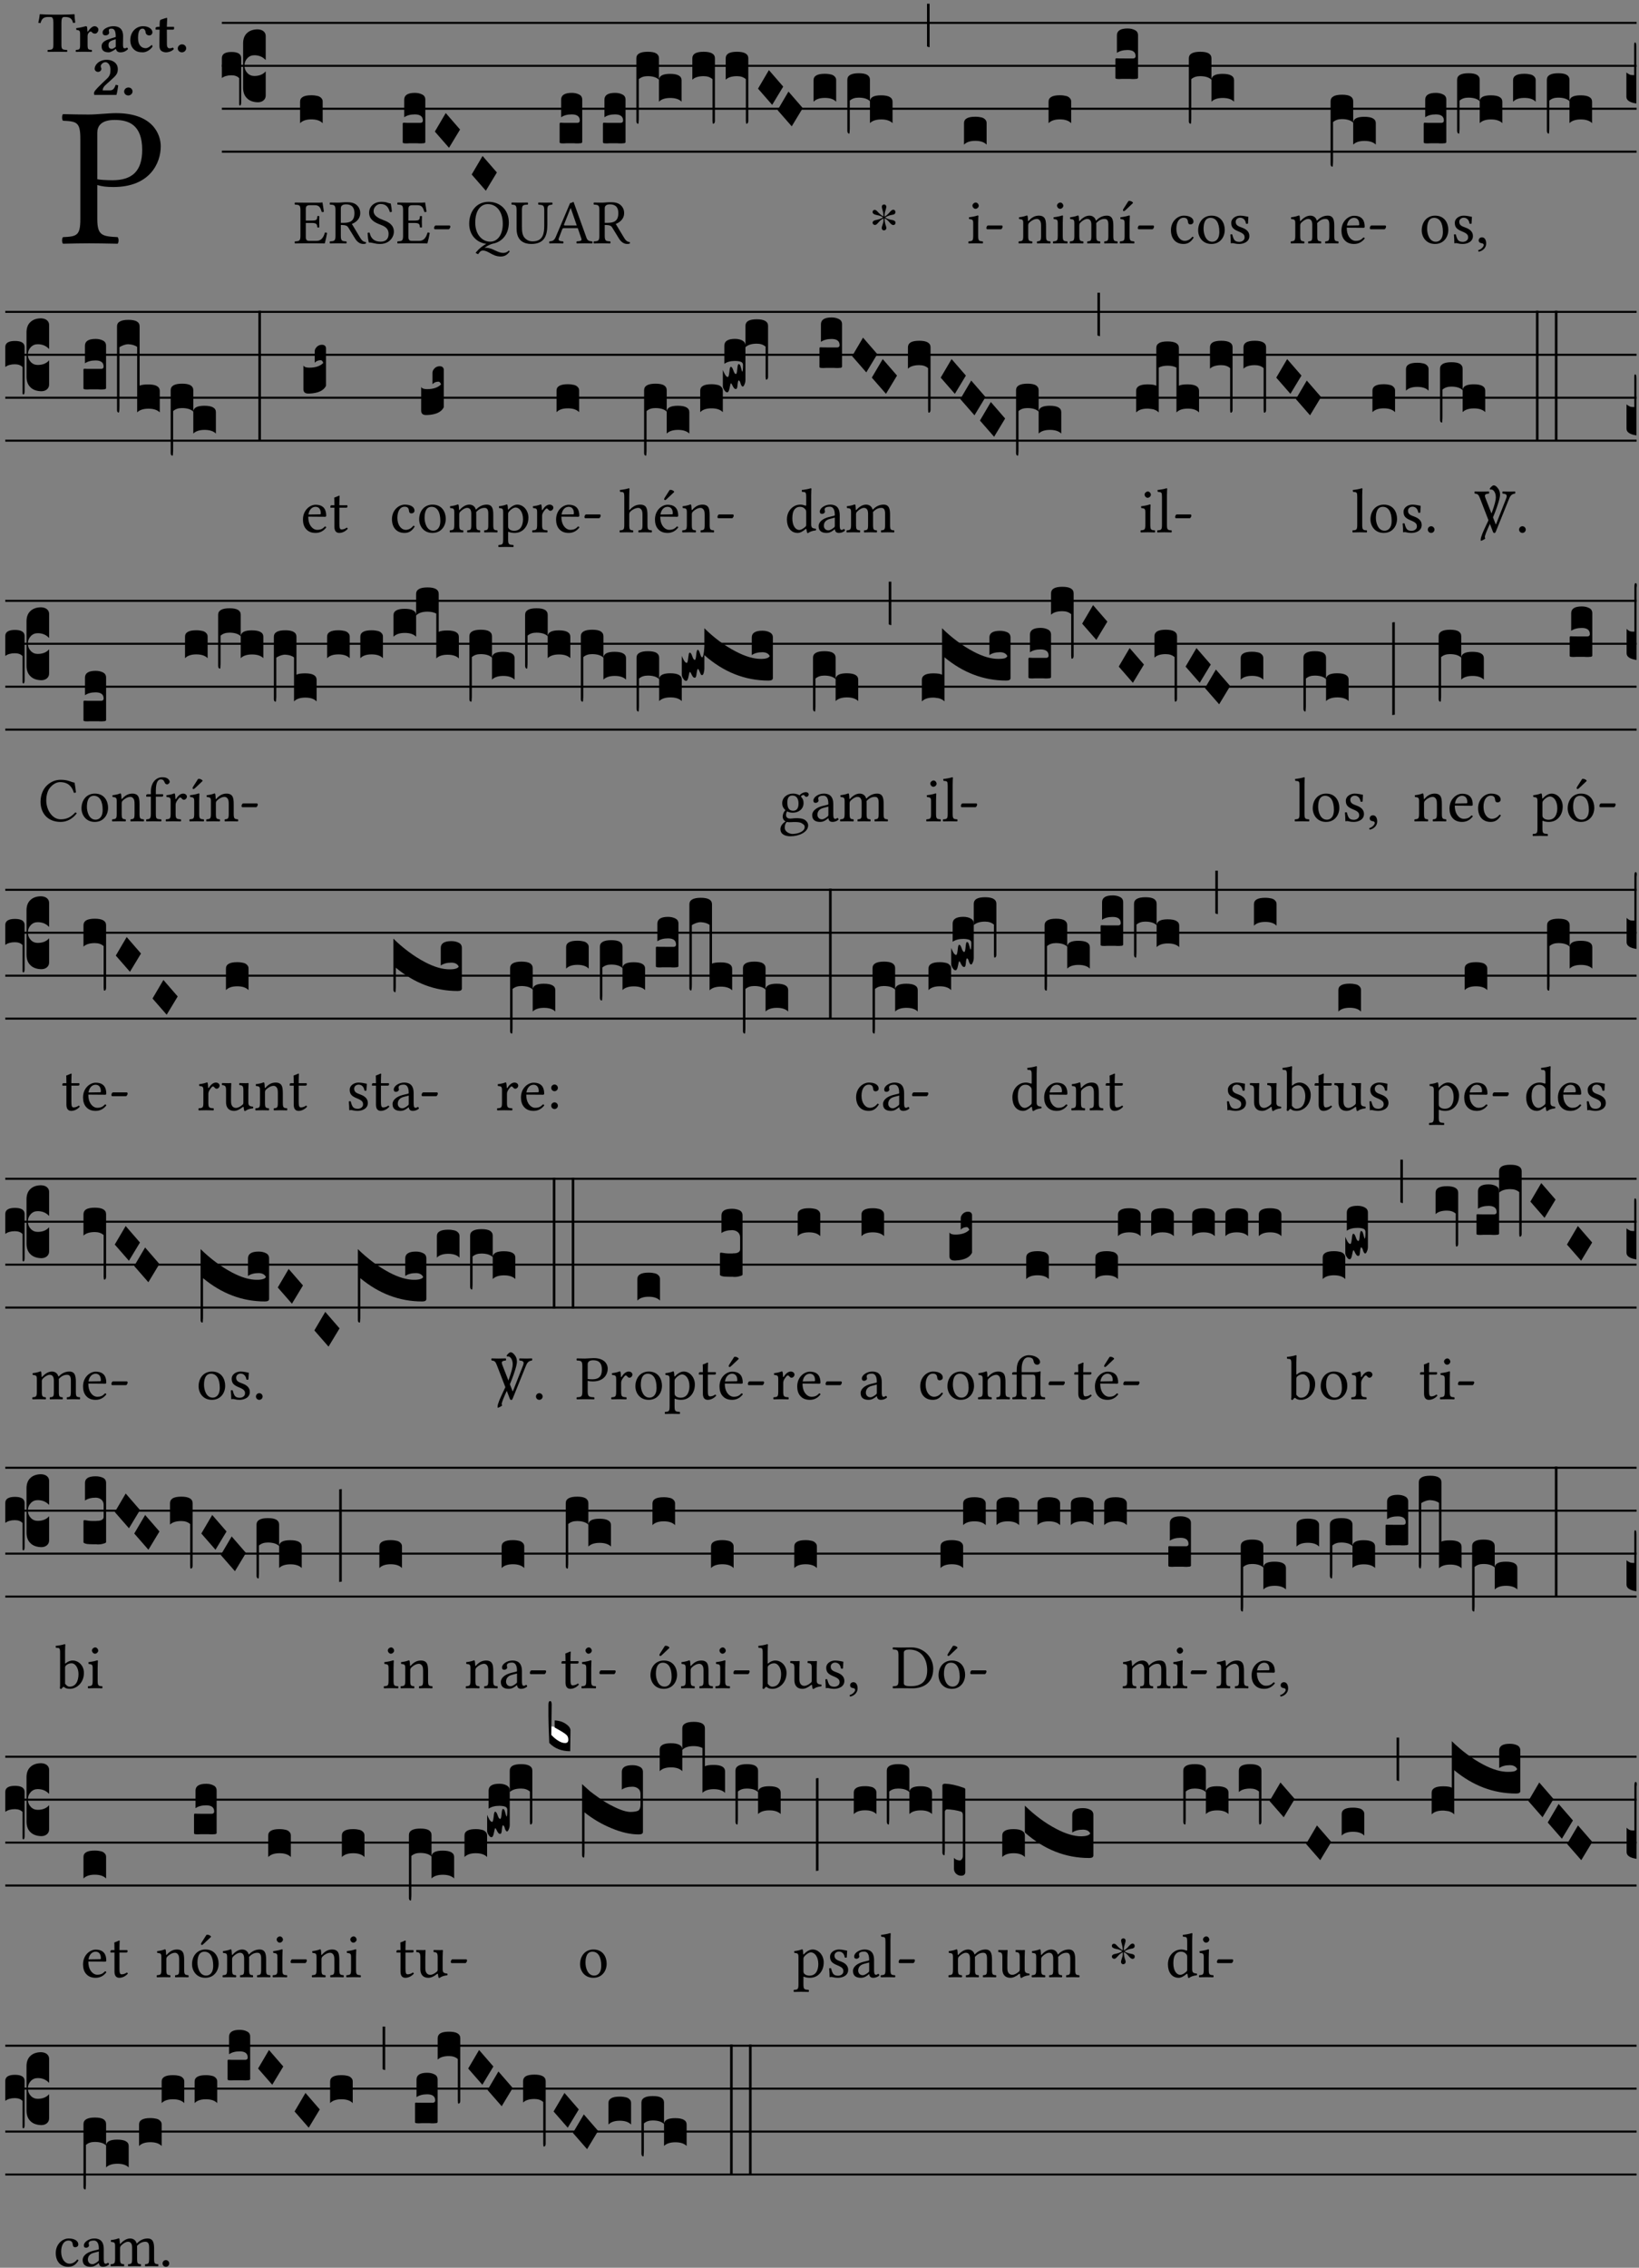<?xml version="1.0" encoding="UTF-8" standalone="no"?>
<!DOCTYPE svg PUBLIC "-//W3C//DTD SVG 1.1//EN" "http://www.w3.org/Graphics/SVG/1.1/DTD/svg11.dtd">
<svg xmlns="http://www.w3.org/2000/svg" xmlns:xlink="http://www.w3.org/1999/xlink" version="1.1" width="311pt" height="430pt" viewBox="0 0 311 430">
<rect x="0" y="0" width="311" height="430" fill="#808080" stroke="none"/>
<g enable-background="new">
<clipPath id="cp0">
<path transform="matrix(1,0,0,-1,-71,5598)" d="M 0 0 L 453.543 0 L 453.543 5669.291 L 0 5669.291 Z "/>
</clipPath>
<g clip-path="url(#cp0)">
<symbol id="font_1_31">
<path d="M .178 .556 C .178 .585 .193 .62 .265 .62 C .334 .62 .403 .597 .403 .47 C .403 .362 .351 .318 .254 .318 C .229 .318 .189 .32 .178 .323 L .178 .556 M .093 .525 L .093 .124 C .093 .041 .076 .036 .006 .033 C 0 .027 0 .006 .006 0 C .051 .001 .1 .002 .136 .002 C .171 .002 .23 .001 .28 0 C .286 .006 .286 .027 .28 .033 C .202 .037 .178 .041 .178 .124 L .178 .294 C .2 .287 .224 .284 .259 .284 C .441 .284 .496 .403 .496 .488 C .496 .547 .457 .654 .272 .654 C .233 .654 .175 .647 .135 .647 C .098 .647 .046 .648 .006 .649 C 0 .643 0 .622 .006 .616 C .076 .613 .093 .608 .093 .525 Z "/>
</symbol>
<use xlink:href="#font_1_31" transform="matrix(37.858,0,0,-37.858,11.724,46.214)"/>
<symbol id="font_2_35">
<path d="M .402 .125 L .402 .505 C .402 .569 .412 .606 .448 .606 L .47 .606 C .545 .606 .587 .581 .604 .504 C .615 .504 .634 .505 .643 .509 C .636 .555 .631 .607 .63 .652 C .63 .653 .628 .655 .627 .655 C .593 .652 .482 .647 .403 .647 L .262 .647 C .185 .647 .067 .652 .029 .655 C .027 .655 .025 .653 .025 .652 C .021 .607 .011 .554 0 .506 C .01 .502 .027 .501 .039 .501 C .059 .581 .1 .606 .166 .606 L .215 .606 C .252 .606 .262 .569 .262 .508 L .262 .125 C .262 .042 .245 .037 .165 .034 C .159 .028 .159 .006 .165 0 C .214 .001 .265 .002 .33 .002 C .395 .002 .449 .001 .499 0 C .505 .006 .505 .028 .499 .034 C .419 .037 .402 .042 .402 .125 Z "/>
</symbol>
<symbol id="font_2_53">
<path d="M .208 .27 C .208 .306 .219 .32 .232 .336 C .24 .345 .249 .353 .263 .353 C .273 .353 .283 .344 .292 .333 C .299 .325 .316 .317 .338 .317 C .367 .317 .396 .348 .396 .39 C .396 .416 .366 .446 .33 .446 C .295 .446 .257 .416 .211 .35 L .207 .35 C .205 .38 .2 .429 .2 .429 C .199 .437 .191 .446 .177 .446 C .129 .434 .077 .419 .011 .413 C .009 .407 .011 .388 .013 .382 C .067 .376 .078 .368 .078 .311 L .078 .124 C .078 .041 .067 .039 .006 .034 C 0 .028 0 .006 .006 0 C .048 .001 .089 .002 .143 .002 C .196 .002 .237 .001 .28 0 C .286 .006 .286 .028 .28 .034 C .219 .038 .208 .041 .208 .124 L .208 .27 Z "/>
</symbol>
<symbol id="font_2_42">
<path d="M .251 .058 C .258 .018 .285 0 .329 0 C .384 0 .423 .021 .46 .056 C .457 .067 .453 .075 .442 .084 C .429 .074 .419 .07 .4 .07 C .378 .07 .372 .088 .372 .137 L .374 .281 C .374 .425 .285 .454 .203 .454 C .13 .454 .017 .412 .017 .346 C .017 .317 .029 .295 .069 .295 C .104 .295 .131 .317 .131 .342 C .131 .355 .124 .372 .126 .389 C .128 .4 .135 .412 .169 .412 C .211 .412 .246 .394 .246 .267 L .179 .246 C .073 .213 0 .184 0 .105 C 0 .036 .038 0 .125 0 C .154 0 .212 .032 .245 .058 L .251 .058 M .246 .228 L .246 .096 C .221 .076 .196 .06 .178 .06 C .135 .06 .12 .089 .12 .12 C .12 .157 .123 .187 .194 .211 L .246 .228 Z "/>
</symbol>
<symbol id="font_2_44">
<path d="M .385 .097 C .385 .109 .383 .128 .372 .128 C .332 .091 .298 .072 .269 .072 C .194 .072 .135 .126 .135 .246 C .135 .357 .16 .412 .213 .412 C .25 .412 .265 .373 .268 .341 C .271 .314 .298 .294 .33 .294 C .362 .294 .385 .319 .385 .35 C .385 .395 .331 .454 .222 .454 C .104 .454 0 .359 0 .211 C 0 .146 .023 .088 .062 .052 C .101 .015 .146 0 .218 0 C .278 0 .347 .042 .385 .097 Z "/>
</symbol>
<symbol id="font_2_55">
<path d="M .042 .444 C .028 .443 .012 .44 0 .429 L 0 .4 C 0 .395 .001 .394 .005 .394 L .07 .394 C .067 .293 .067 .165 .067 .115 C .067 .08 .075 .046 .097 .028 C .119 .008 .156 0 .18 0 C .235 0 .296 .028 .316 .056 C .316 .068 .31 .074 .298 .084 C .285 .074 .26 .07 .241 .07 C .219 .07 .197 .087 .197 .137 C .197 .187 .196 .294 .196 .394 L .297 .394 C .307 .394 .321 .398 .321 .407 L .321 .438 C .321 .442 .318 .444 .313 .444 L .196 .444 L .197 .478 C .199 .544 .202 .591 .202 .591 C .202 .597 .199 .599 .194 .599 C .187 .599 .149 .588 .134 .582 C .117 .575 .087 .569 .081 .56 C .074 .55 .07 .523 .07 .444 L .042 .444 Z "/>
</symbol>
<symbol id="font_2_f">
<path d="M 0 .068 C 0 .03 .032 0 .072 0 C .112 0 .146 .032 .146 .07 C .146 .109 .114 .139 .074 .139 C .034 .139 0 .107 0 .068 Z "/>
</symbol>
<symbol id="font_2_13">
<path d="M .011 .454 C .011 .429 .034 .4 .07 .4 C .099 .4 .128 .422 .128 .453 C .128 .458 .126 .465 .123 .474 C .12 .481 .117 .489 .117 .5 C .117 .523 .151 .569 .2 .569 C .221 .569 .241 .557 .259 .534 C .274 .514 .286 .481 .286 .446 C .286 .379 .281 .336 .229 .286 L .144 .205 C .02 .086 .003 .059 0 .032 L .004 0 L .39 0 C .402 .038 .414 .107 .421 .164 C .408 .17 .399 .174 .376 .174 C .354 .106 .325 .079 .28 .079 L .15 .079 C .153 .111 .163 .137 .196 .168 L .255 .222 C .374 .331 .414 .355 .414 .449 C .414 .492 .399 .529 .371 .556 C .335 .59 .282 .61 .223 .61 C .08 .61 .011 .516 .011 .454 Z "/>
</symbol>
<use xlink:href="#font_2_35" transform="matrix(10.909,0,0,-10.909,7.269,9.837)"/>
<use xlink:href="#font_2_53" transform="matrix(10.909,0,0,-10.909,14.349,9.837)"/>
<use xlink:href="#font_2_42" transform="matrix(10.909,0,0,-10.909,19.28,9.924)"/>
<use xlink:href="#font_2_44" transform="matrix(10.909,0,0,-10.909,24.723,9.924)"/>
<use xlink:href="#font_2_55" transform="matrix(10.909,0,0,-10.909,29.523,9.924)"/>
<use xlink:href="#font_2_f" transform="matrix(10.909,0,0,-10.909,33.734,9.924)"/>
<use xlink:href="#font_2_13" transform="matrix(10.909,0,0,-10.909,17.839,17.996)"/>
<use xlink:href="#font_2_f" transform="matrix(10.909,0,0,-10.909,23.556,18.105)"/>
<path transform="matrix(1,0,0,-1,42.098,4.34)" stroke-width=".388" stroke-linecap="butt" stroke-miterlimit="10" stroke-linejoin="miter" fill="none" stroke="#000000" d="M 0 0 L 268.445 0 "/>
<path transform="matrix(1,0,0,-1,42.098,12.48)" stroke-width=".388" stroke-linecap="butt" stroke-miterlimit="10" stroke-linejoin="miter" fill="none" stroke="#000000" d="M 0 0 L 268.445 0 "/>
<path transform="matrix(1,0,0,-1,42.098,20.621)" stroke-width=".388" stroke-linecap="butt" stroke-miterlimit="10" stroke-linejoin="miter" fill="none" stroke="#000000" d="M 0 0 L 268.445 0 "/>
<path transform="matrix(1,0,0,-1,42.098,28.761)" stroke-width=".388" stroke-linecap="butt" stroke-miterlimit="10" stroke-linejoin="miter" fill="none" stroke="#000000" d="M 0 0 L 268.445 0 "/>
<symbol id="font_3_37">
<path d="M .156 .13 L .156 .456 C .156 .489 .166 .515 .185 .532 C .204 .55 .231 .559 .264 .559 C .283 .558 .297 .553 .307 .544 C .317 .535 .322 .524 .322 .51 L .322 .334 L .312 .343 C .293 .36 .268 .369 .238 .369 C .218 .369 .201 .362 .187 .347 C .173 .332 .166 .314 .166 .293 C .166 .272 .173 .254 .187 .239 C .201 .224 .218 .217 .238 .217 C .269 .217 .293 .225 .312 .241 L .322 .251 L .322 .074 C .322 .058 .316 .046 .305 .037 C .294 .028 .28 .024 .264 .024 C .231 .025 .204 .034 .185 .053 C .166 .071 .156 .097 .156 .13 M .127 .011 L .127 .201 C .114 .215 .095 .222 .07 .222 C .041 .222 .017 .215 0 .202 L 0 .348 C 0 .378 .024 .393 .071 .393 C .118 .393 .142 .378 .142 .348 L .142 .025 C .142 .01 .139 .001 .134 0 C .129 0 .127 .004 .127 .011 Z "/>
</symbol>
<use xlink:href="#font_3_37" transform="matrix(25.843,0,0,-25.843,42.098,20.013)"/>
<symbol id="font_1_26">
<path d="M .269 .363 L .178 .363 L .178 .543 C .178 .587 .19 .607 .244 .607 L .319 .607 C .394 .607 .41 .567 .432 .498 C .444 .496 .455 .498 .465 .503 C .46 .544 .445 .64 .443 .648 C .443 .65 .442 .651 .439 .651 C .422 .648 .414 .647 .39 .647 L .135 .647 C .104 .647 .046 .648 .006 .649 C 0 .643 0 .622 .006 .616 C .076 .613 .093 .608 .093 .525 L .093 .124 C .093 .041 .076 .036 .006 .033 C 0 .027 0 .006 .006 0 C .043 .001 .103 .002 .136 .002 L .351 .002 C .399 .002 .479 0 .479 0 C .493 .05 .508 .116 .516 .167 C .505 .172 .494 .175 .481 .172 C .461 .1 .426 .041 .35 .041 L .234 .041 C .192 .041 .178 .057 .178 .104 L .178 .325 L .269 .325 C .354 .325 .357 .302 .36 .257 C .366 .251 .387 .251 .393 .257 C .392 .283 .391 .31 .391 .345 C .391 .373 .392 .407 .393 .431 C .387 .437 .366 .437 .36 .431 C .357 .376 .354 .363 .269 .363 Z "/>
</symbol>
<use xlink:href="#font_1_26" transform="matrix(11.955,0,0,-11.955,55.897,46.162)"/>
<symbol id="font_3_40">
<path d="M .082 .205 C .101 .205 .116 .203 .128 .2 C .141 .197 .15 .191 .156 .184 C .163 .177 .166 .169 .166 .158 L .166 0 C .148 .019 .12 .028 .083 .028 C .046 .028 .018 .019 0 0 L 0 .158 C 0 .189 .027 .205 .082 .205 Z "/>
</symbol>
<use xlink:href="#font_3_40" transform="matrix(25.843,0,0,-25.843,56.939,23.361)"/>
<symbol id="font_1_33">
<path d="M .261 .628 C .322 .628 .394 .606 .394 .488 C .394 .363 .323 .335 .226 .335 L .178 .335 L .178 .564 C .178 .593 .19 .628 .261 .628 M .178 .132 L .178 .301 C .262 .301 .28 .286 .295 .263 L .402 .089 C .43 .042 .474 0 .534 0 C .549 0 .566 .002 .576 .007 C .579 .013 .579 .023 .575 .031 C .53 .031 .505 .064 .479 .108 L .353 .318 C .396 .332 .486 .384 .486 .489 C .486 .539 .469 .58 .433 .614 C .385 .659 .323 .662 .26 .662 C .213 .662 .171 .655 .135 .655 C .1 .655 .053 .656 .006 .657 C 0 .651 0 .63 .006 .624 C .076 .621 .093 .616 .093 .533 L .093 .132 C .093 .049 .076 .044 .006 .041 C 0 .035 0 .014 .006 .008 C .051 .009 .097 .01 .136 .01 C .173 .01 .221 .009 .265 .008 C .271 .014 .271 .035 .265 .041 C .195 .044 .178 .049 .178 .132 Z "/>
</symbol>
<symbol id="font_1_34">
<path d="M .367 .641 C .309 .649 .312 .668 .214 .668 C .113 .668 .024 .601 .024 .495 C .024 .389 .11 .341 .198 .308 C .259 .284 .333 .256 .333 .159 C .333 .078 .287 .036 .208 .036 C .114 .036 .054 .078 .032 .178 C .02 .182 .009 .18 0 .175 C .004 .098 .008 .072 .02 .023 C .083 .023 .11 0 .199 0 C .245 0 .288 .011 .323 .032 C .38 .068 .417 .13 .417 .194 C .417 .3 .336 .347 .254 .377 C .195 .4 .095 .437 .095 .522 C .095 .578 .146 .634 .204 .634 C .302 .634 .333 .572 .353 .506 C .363 .504 .376 .505 .385 .512 C .382 .56 .378 .588 .367 .641 Z "/>
</symbol>
<symbol id="font_1_e">
<path d="M .231 0 C .244 0 .258 .028 .258 .04 C .258 .05 .254 .06 .244 .06 L .025 .06 C .013 .06 0 .037 0 .019 C 0 .009 .006 0 .015 0 L .231 0 Z "/>
</symbol>
<use xlink:href="#font_1_33" transform="matrix(11.955,0,0,-11.955,62.545,46.258)"/>
<use xlink:href="#font_1_34" transform="matrix(11.955,0,0,-11.955,69.753,46.258)"/>
<use xlink:href="#font_1_26" transform="matrix(11.955,0,0,-11.955,75.372,46.162)"/>
<use xlink:href="#font_1_e" transform="matrix(11.955,0,0,-11.955,82.366,43.472)"/>
<symbol id="font_3_104">
<path d="M .131 0 C .126 0 .118 0 .107 .001 C .096 .001 .087 .001 .078 .001 C .07 .001 .06 .001 .049 .001 C .038 0 .031 0 .028 0 C .016 0 .008 .001 .005 .002 C .002 .003 0 .005 0 .009 L 0 .143 C 0 .149 .002 .152 .006 .152 L .01 .152 C .015 .151 .036 .151 .075 .151 L .109 .151 C .12 .151 .128 .151 .132 .151 C .137 .152 .14 .153 .143 .155 C .146 .158 .148 .162 .148 .168 C .148 .198 .128 .213 .089 .213 C .057 .213 .031 .206 .011 .192 L .011 .321 C .011 .354 .037 .371 .089 .371 C .11 .371 .128 .367 .143 .359 C .158 .352 .166 .339 .166 .321 L .166 .01 C .166 .008 .165 .006 .164 .005 C .163 .004 .161 .003 .158 .002 C .155 .001 .151 .001 .146 .001 C .142 0 .137 0 .131 0 Z "/>
</symbol>
<symbol id="font_3_1a">
<path d="M 0 .119 L .08 .255 L .185 .134 L .104 0 L 0 .119 Z "/>
</symbol>
<use xlink:href="#font_3_104" transform="matrix(25.843,0,0,-25.843,76.414,27.198)"/>
<use xlink:href="#font_3_1a" transform="matrix(25.843,0,0,-25.843,82.513,28.025)"/>
<use xlink:href="#font_3_1a" transform="matrix(25.843,0,0,-25.843,89.501,36.166)"/>
<symbol id="font_1_32">
<path d="M .294 .831 C .426 .831 .533 .721 .533 .519 C .533 .34 .447 .235 .333 .235 C .211 .235 .096 .344 .096 .536 C .096 .746 .195 .831 .294 .831 M .629 .538 C .629 .745 .486 .867 .307 .867 C .113 .867 0 .712 0 .519 C 0 .338 .12 .219 .272 .201 C .211 .169 .155 .122 .119 .079 C .112 .072 .106 .064 .102 .056 L .141 .036 C .152 .052 .165 .068 .178 .082 C .192 .091 .206 .095 .214 .095 C .256 .095 .293 .075 .332 .053 C .378 .027 .429 0 .5 0 C .563 0 .605 .026 .644 .082 L .627 .094 C .605 .067 .569 .057 .54 .057 C .498 .057 .458 .074 .415 .094 C .368 .117 .318 .139 .261 .139 C .255 .139 .248 .138 .241 .137 C .29 .173 .339 .194 .372 .203 C .455 .217 .522 .261 .567 .325 C .607 .381 .629 .454 .629 .538 Z "/>
</symbol>
<symbol id="font_1_36">
<path d="M .168 .533 C .168 .616 .183 .621 .26 .624 C .266 .63 .266 .651 .26 .657 C .213 .656 .164 .655 .125 .655 C .086 .655 .045 .656 .006 .657 C 0 .651 0 .63 .006 .624 C .066 .621 .083 .616 .083 .533 L .083 .243 C .083 .039 .214 0 .317 0 C .522 0 .571 .127 .571 .305 L .571 .533 C .571 .613 .588 .617 .648 .624 C .654 .63 .654 .651 .648 .657 C .61 .656 .569 .655 .546 .655 C .524 .655 .476 .656 .43 .657 C .424 .651 .424 .63 .43 .624 C .505 .617 .522 .614 .522 .533 L .522 .287 C .522 .175 .507 .041 .338 .041 C .29 .041 .249 .059 .219 .088 C .17 .135 .168 .211 .168 .276 L .168 .533 Z "/>
</symbol>
<symbol id="font_1_22">
<path d="M .262 .285 C .24 .285 .233 .288 .236 .298 L .339 .557 L .345 .557 L .439 .285 L .262 .285 M .154 .081 L .209 .226 C .214 .239 .22 .243 .244 .243 L .455 .243 L .513 .074 C .524 .039 .486 .036 .439 .033 C .433 .027 .433 .006 .439 0 C .476 .001 .531 .002 .57 .002 C .611 .002 .649 .001 .684 0 C .69 .006 .69 .027 .684 .033 C .645 .036 .611 .039 .594 .088 L .388 .66 C .373 .651 .346 .64 .333 .64 L .106 .104 C .08 .042 .049 .036 .006 .033 C 0 .027 0 .006 .006 0 C .032 .001 .064 .002 .095 .002 C .136 .002 .186 .001 .223 0 C .229 .006 .229 .027 .223 .033 C .185 .035 .138 .039 .154 .081 Z "/>
</symbol>
<use xlink:href="#font_1_32" transform="matrix(11.955,0,0,-11.955,89.031,48.637)"/>
<use xlink:href="#font_1_36" transform="matrix(11.955,0,0,-11.955,97.029,46.258)"/>
<use xlink:href="#font_1_22" transform="matrix(11.955,0,0,-11.955,104.191,46.162)"/>
<use xlink:href="#font_1_33" transform="matrix(11.955,0,0,-11.955,112.619,46.258)"/>
<symbol id="font_3_1b3">
<path d="M 0 .021 L 0 .48 C 0 .512 .028 .528 .084 .528 C .112 .528 .133 .524 .146 .516 C .159 .508 .166 .496 .166 .48 L .166 .326 C .17 .353 .197 .366 .248 .366 C .304 .366 .332 .35 .332 .319 L .332 .162 C .314 .18 .286 .189 .249 .189 C .212 .189 .184 .18 .166 .162 L .166 .323 C .149 .34 .121 .349 .083 .349 C .056 .349 .035 .342 .018 .327 L .018 .047 C .018 .035 .018 .026 .017 .02 C .017 .014 .017 .01 .016 .007 C .016 .004 .016 .002 .015 .001 C .014 0 .013 0 .011 0 C .008 .001 .006 .002 .004 .004 C .003 .005 .002 .008 .001 .011 C 0 .014 0 .017 0 .021 Z "/>
</symbol>
<symbol id="font_3_f3">
<path d="M 0 .48 C 0 .496 .007 .508 .02 .516 C .034 .524 .055 .528 .083 .528 C .138 .528 .166 .512 .166 .48 L .166 .021 C .166 .009 .162 .002 .155 0 C .153 0 .152 0 .151 .001 C .15 .002 .15 .004 .149 .007 C .149 .01 .149 .014 .148 .02 C .148 .026 .148 .035 .148 .047 L .148 .327 C .131 .342 .11 .349 .083 .349 C .045 .349 .017 .34 0 .323 L 0 .48 Z "/>
</symbol>
<symbol id="font_3_1ae">
<path d="M 0 .021 L 0 .395 C 0 .427 .028 .443 .084 .443 C .112 .443 .133 .439 .146 .431 C .159 .423 .166 .411 .166 .395 L .166 .241 C .17 .268 .197 .281 .248 .281 C .304 .281 .332 .265 .332 .234 L .332 .077 C .314 .095 .286 .104 .249 .104 C .212 .104 .184 .095 .166 .077 L .166 .238 C .149 .255 .121 .264 .083 .264 C .056 .264 .035 .257 .018 .242 L .018 .047 C .018 .035 .018 .026 .017 .02 C .017 .014 .017 .01 .016 .007 C .016 .004 .016 .002 .015 .001 C .014 0 .013 0 .011 0 C .008 .001 .005 .003 .003 .007 C .001 .01 0 .015 0 .021 Z "/>
</symbol>
<use xlink:href="#font_3_104" transform="matrix(25.843,0,0,-25.843,106.188,27.198)"/>
<use xlink:href="#font_3_104" transform="matrix(25.843,0,0,-25.843,114.406,27.198)"/>
<use xlink:href="#font_3_1b3" transform="matrix(25.843,0,0,-25.843,120.748,23.463)"/>
<use xlink:href="#font_3_f3" transform="matrix(25.843,0,0,-25.843,131.369,23.463)"/>
<use xlink:href="#font_3_f3" transform="matrix(25.843,0,0,-25.843,137.701,23.463)"/>
<use xlink:href="#font_3_1a" transform="matrix(25.843,0,0,-25.843,143.833,19.884)"/>
<use xlink:href="#font_3_1a" transform="matrix(25.843,0,0,-25.843,147.544,23.955)"/>
<use xlink:href="#font_3_40" transform="matrix(25.843,0,0,-25.843,154.372,19.289)"/>
<use xlink:href="#font_3_1ae" transform="matrix(25.843,0,0,-25.843,160.781,25.337)"/>
<symbol id="font_4_25">
<path d="M .172 .184 L .172 .191 C .145 .174 .128 .162 .12 .155 C .113 .149 .099 .134 .078 .11 C .064 .094 .05 .086 .036 .086 C .014 .089 .002 .101 0 .121 C 0 .14 .013 .154 .039 .161 C .046 .163 .053 .165 .062 .166 C .097 .173 .128 .184 .154 .199 C .157 .201 .161 .203 .165 .206 L .154 .213 C .135 .226 .107 .236 .068 .243 C .024 .251 .001 .267 0 .29 C 0 .307 .008 .319 .023 .324 C .027 .325 .031 .326 .034 .326 C .048 .326 .064 .315 .082 .294 C .11 .263 .139 .24 .168 .223 L .172 .221 L .172 .234 C .172 .261 .167 .292 .157 .325 C .15 .348 .147 .365 .147 .376 C .147 .393 .155 .404 .171 .409 C .174 .41 .178 .411 .182 .411 C .199 .411 .21 .403 .216 .387 C .217 .383 .218 .379 .218 .374 C .218 .365 .215 .349 .208 .328 C .197 .296 .191 .268 .191 .245 L .191 .219 L .198 .223 C .221 .236 .245 .257 .27 .287 C .293 .314 .312 .328 .326 .328 C .345 .328 .356 .319 .361 .301 C .362 .297 .362 .293 .362 .289 C .362 .27 .352 .257 .331 .251 C .325 .25 .318 .248 .311 .247 C .277 .242 .244 .23 .213 .213 L .199 .205 L .207 .2 C .234 .183 .267 .172 .304 .166 C .338 .161 .357 .15 .362 .134 L .363 .122 C .363 .101 .354 .089 .336 .086 L .328 .085 C .311 .085 .291 .099 .268 .128 C .242 .159 .219 .179 .198 .188 L .191 .191 L .191 .184 C .191 .145 .198 .108 .211 .072 C .216 .058 .219 .047 .219 .04 C .219 .023 .211 .01 .195 .003 C .19 .001 .185 0 .18 0 C .165 0 .154 .008 .148 .023 C .146 .028 .145 .032 .145 .037 C .145 .049 .149 .064 .156 .083 C .167 .113 .173 .138 .173 .158 L .173 .167 L .172 .184 Z "/>
</symbol>
<use xlink:href="#font_4_25" transform="matrix(11.955,0,0,-11.955,165.573,43.687)"/>
<symbol id="font_3_2a">
<path d="M 0 .319 L .019 .319 L .019 0 C .01 .001 .003 .003 0 .007 L 0 .319 Z "/>
</symbol>
<use xlink:href="#font_3_2a" transform="matrix(25.843,0,0,-25.843,175.9,8.952)"/>
<symbol id="font_1_4a">
<path d="M .066 .601 C .066 .575 .09 .549 .114 .549 C .142 .549 .166 .575 .166 .597 C .166 .621 .145 .649 .118 .649 C .094 .649 .066 .625 .066 .601 M .157 .124 L .157 .323 C .157 .373 .161 .437 .161 .437 C .161 .441 .156 .444 .148 .444 C .119 .433 .08 .424 .011 .415 C .009 .409 .011 .393 .013 .387 C .067 .381 .078 .376 .078 .319 L .078 .124 C .078 .041 .067 .038 .006 .033 C 0 .027 0 .006 .006 0 C .039 .001 .078 .002 .118 .002 C .158 .002 .196 .001 .229 0 C .235 .006 .235 .027 .229 .033 C .168 .037 .157 .041 .157 .124 Z "/>
</symbol>
<use xlink:href="#font_1_4a" transform="matrix(11.955,0,0,-11.955,183.732,46.162)"/>
<use xlink:href="#font_1_e" transform="matrix(11.955,0,0,-11.955,187.163,43.472)"/>
<use xlink:href="#font_3_40" transform="matrix(25.843,0,0,-25.843,182.92,27.43)"/>
<symbol id="font_1_4f">
<path d="M .164 .36 C .157 .353 .152 .35 .152 .36 C .151 .387 .148 .425 .144 .436 C .141 .44 .14 .444 .132 .444 C .104 .433 .078 .424 .009 .415 C .007 .409 .009 .393 .011 .387 C .065 .382 .076 .377 .076 .319 L .076 .124 C .076 .042 .066 .038 .006 .033 C 0 .027 0 .006 .006 0 C .036 .001 .076 .002 .116 .002 C .156 .002 .186 .001 .216 0 C .222 .006 .222 .027 .216 .033 C .165 .038 .155 .042 .155 .124 L .155 .288 C .155 .309 .164 .321 .172 .33 C .21 .367 .255 .389 .294 .389 C .314 .389 .335 .376 .347 .353 C .357 .333 .359 .306 .359 .276 L .359 .124 C .359 .042 .349 .038 .297 .033 C .292 .027 .292 .006 .297 0 C .327 .001 .359 .002 .399 .002 C .439 .002 .475 .001 .505 0 C .51 .006 .51 .027 .505 .033 C .449 .038 .438 .042 .438 .124 L .438 .273 C .438 .328 .434 .376 .411 .407 C .394 .429 .363 .441 .328 .441 C .279 .441 .223 .428 .164 .36 Z "/>
</symbol>
<use xlink:href="#font_1_4f" transform="matrix(11.955,0,0,-11.955,193.251,46.162)"/>
<use xlink:href="#font_1_4a" transform="matrix(11.955,0,0,-11.955,199.779,46.162)"/>
<use xlink:href="#font_3_40" transform="matrix(25.843,0,0,-25.843,198.966,23.361)"/>
<symbol id="font_1_4e">
<path d="M .15 .36 C .148 .389 .146 .425 .142 .436 C .139 .44 .138 .444 .13 .444 C .102 .433 .076 .424 .007 .415 C .005 .409 .007 .393 .009 .387 C .063 .382 .074 .377 .074 .319 L .074 .124 C .074 .042 .061 .037 .006 .033 C 0 .027 0 .006 .006 0 C .036 .001 .074 .002 .114 .002 C .154 .002 .184 .001 .214 0 C .22 .006 .22 .027 .214 .033 C .164 .038 .153 .042 .153 .124 L .153 .288 C .153 .309 .162 .321 .17 .33 C .209 .368 .247 .389 .278 .389 C .316 .389 .344 .365 .344 .298 L .344 .124 C .344 .042 .336 .037 .282 .033 C .277 .027 .277 .006 .282 0 C .307 .001 .344 .002 .384 .002 C .424 .002 .457 .001 .482 0 C .487 .006 .487 .027 .482 .033 C .432 .037 .423 .042 .423 .124 L .423 .283 C .423 .297 .423 .311 .422 .323 C .47 .376 .515 .389 .554 .389 C .592 .389 .614 .367 .614 .3 L .614 .124 C .614 .042 .604 .037 .552 .033 C .547 .027 .547 .006 .552 0 C .577 .001 .614 .002 .654 .002 C .694 .002 .729 .001 .757 0 C .762 .006 .762 .027 .757 .033 C .702 .037 .693 .042 .693 .124 L .693 .282 C .693 .371 .678 .441 .59 .441 C .538 .441 .477 .422 .425 .367 C .422 .364 .416 .359 .414 .367 C .404 .408 .366 .441 .314 .441 C .256 .441 .203 .406 .162 .36 C .157 .354 .15 .348 .15 .36 Z "/>
</symbol>
<symbol id="font_1_ad">
<path d="M .139 .673 L .063 .554 C .055 .541 .052 .537 .052 .526 C .052 .519 .059 .513 .066 .513 C .073 .513 .081 .517 .096 .532 L .211 .641 L .208 .652 C .185 .674 .159 .675 .153 .675 C .148 .675 .142 .674 .139 .673 M .157 .124 L .157 .323 C .157 .373 .161 .437 .161 .437 C .161 .441 .156 .444 .148 .444 C .119 .433 .08 .424 .011 .415 C .009 .409 .011 .393 .013 .387 C .067 .381 .078 .376 .078 .319 L .078 .124 C .078 .041 .067 .038 .006 .033 C 0 .027 0 .006 .006 0 C .039 .001 .078 .002 .118 .002 C .158 .002 .196 .001 .229 0 C .235 .006 .235 .027 .229 .033 C .168 .037 .157 .041 .157 .124 Z "/>
</symbol>
<use xlink:href="#font_1_4e" transform="matrix(11.955,0,0,-11.955,202.97,46.162)"/>
<use xlink:href="#font_1_ad" transform="matrix(11.955,0,0,-11.955,212.463,46.162)"/>
<use xlink:href="#font_1_e" transform="matrix(11.955,0,0,-11.955,215.894,43.472)"/>
<use xlink:href="#font_3_104" transform="matrix(25.843,0,0,-25.843,211.651,14.987)"/>
<symbol id="font_1_44">
<path d="M .361 .101 C .357 .11 .349 .114 .34 .115 C .306 .071 .263 .049 .22 .049 C .147 .049 .086 .123 .086 .24 C .086 .35 .134 .416 .2 .416 C .259 .416 .267 .381 .271 .346 C .274 .319 .288 .31 .309 .31 C .33 .31 .358 .323 .358 .354 C .358 .409 .301 .449 .205 .449 C .106 .449 0 .36 0 .218 C 0 .089 .072 0 .198 0 C .258 0 .311 .019 .361 .101 Z "/>
</symbol>
<symbol id="font_1_50">
<path d="M 0 .215 C 0 .113 .068 0 .21 0 C .274 0 .322 .022 .356 .056 C .401 .099 .422 .162 .422 .224 C .422 .328 .365 .449 .212 .449 C .146 .449 .091 .422 .055 .379 C .019 .336 0 .278 0 .215 M .197 .414 C .283 .414 .336 .336 .336 .192 C .336 .066 .271 .035 .224 .035 C .12 .035 .086 .161 .086 .238 C .086 .325 .107 .414 .197 .414 Z "/>
</symbol>
<symbol id="font_1_54">
<path d="M 0 .148 C .004 .099 .007 .052 .007 .01 C .017 .012 .027 .013 .032 .013 C .039 .013 .045 .013 .052 .011 C .079 .004 .106 0 .143 0 C .199 0 .302 .027 .302 .126 C .302 .194 .253 .234 .185 .259 C .124 .281 .085 .297 .085 .352 C .085 .393 .121 .416 .155 .416 C .177 .416 .235 .408 .248 .323 C .254 .317 .274 .318 .28 .324 C .283 .36 .285 .397 .286 .43 C .255 .435 .207 .449 .155 .449 C .081 .449 .014 .401 .014 .337 C .014 .264 .047 .233 .124 .201 C .207 .167 .226 .146 .226 .103 C .226 .054 .178 .033 .141 .033 C .102 .033 .08 .046 .07 .057 C .048 .08 .037 .124 .031 .149 C .025 .155 .006 .154 0 .148 Z "/>
</symbol>
<use xlink:href="#font_1_44" transform="matrix(11.955,0,0,-11.955,222.185,46.258)"/>
<use xlink:href="#font_1_50" transform="matrix(11.955,0,0,-11.955,227.35,46.258)"/>
<use xlink:href="#font_1_54" transform="matrix(11.955,0,0,-11.955,233.459,46.258)"/>
<use xlink:href="#font_3_1b3" transform="matrix(25.843,0,0,-25.843,225.582,23.463)"/>
<symbol id="font_1_46">
<path d="M .087 .292 C .106 .405 .176 .414 .2 .414 C .238 .414 .283 .393 .283 .309 C .283 .3 .279 .295 .268 .295 L .087 .292 M .349 .103 C .312 .065 .283 .049 .225 .049 C .189 .049 .147 .07 .116 .121 C .096 .154 .084 .2 .084 .258 L .35 .256 C .362 .256 .369 .262 .369 .273 C .369 .357 .339 .447 .2 .447 C .113 .447 0 .364 0 .212 C 0 .156 .014 .102 .047 .064 C .081 .024 .128 0 .2 0 C .276 0 .33 .035 .37 .087 C .367 .097 .361 .102 .349 .103 Z "/>
</symbol>
<use xlink:href="#font_1_4e" transform="matrix(11.955,0,0,-11.955,244.892,46.162)"/>
<use xlink:href="#font_1_46" transform="matrix(11.955,0,0,-11.955,254.54,46.258)"/>
<use xlink:href="#font_1_e" transform="matrix(11.955,0,0,-11.955,259.92,43.472)"/>
<use xlink:href="#font_3_1b3" transform="matrix(25.843,0,0,-25.843,252.479,31.604)"/>
<symbol id="font_1_d">
<path d="M .061 .228 C .03 .228 .008 .207 .008 .179 C .008 .147 .034 .138 .052 .135 C .071 .133 .088 .127 .088 .104 C .088 .083 .052 .037 0 .024 C 0 .014 .002 .007 .009 0 C .069 .011 .127 .059 .127 .129 C .127 .189 .101 .228 .061 .228 Z "/>
</symbol>
<use xlink:href="#font_1_50" transform="matrix(11.955,0,0,-11.955,269.771,46.258)"/>
<use xlink:href="#font_1_54" transform="matrix(11.955,0,0,-11.955,275.88,46.258)"/>
<use xlink:href="#font_1_d" transform="matrix(11.955,0,0,-11.955,280.483,47.728)"/>
<symbol id="font_3_16">
<path d="M 0 .049 L 0 .228 C .009 .22 .018 .215 .025 .212 C .032 .209 .043 .208 .057 .208 L .057 .429 C .057 .442 .059 .448 .064 .448 L .065 .448 C .07 .447 .073 .437 .073 .416 L .073 0 C .024 .007 0 .024 0 .049 Z "/>
</symbol>
<use xlink:href="#font_3_104" transform="matrix(25.843,0,0,-25.843,270.149,27.198)"/>
<use xlink:href="#font_3_1ae" transform="matrix(25.843,0,0,-25.843,276.485,25.337)"/>
<use xlink:href="#font_3_40" transform="matrix(25.843,0,0,-25.843,287.106,19.289)"/>
<use xlink:href="#font_3_1ae" transform="matrix(25.843,0,0,-25.843,293.516,25.337)"/>
<use xlink:href="#font_3_16" transform="matrix(25.843,0,0,-25.843,308.608,19.625)"/>
<path transform="matrix(1,0,0,-1,1,59.134)" stroke-width=".388" stroke-linecap="butt" stroke-miterlimit="10" stroke-linejoin="miter" fill="none" stroke="#000000" d="M 0 0 L 309.543 0 "/>
<path transform="matrix(1,0,0,-1,1,67.275)" stroke-width=".388" stroke-linecap="butt" stroke-miterlimit="10" stroke-linejoin="miter" fill="none" stroke="#000000" d="M 0 0 L 309.543 0 "/>
<path transform="matrix(1,0,0,-1,1,75.415)" stroke-width=".388" stroke-linecap="butt" stroke-miterlimit="10" stroke-linejoin="miter" fill="none" stroke="#000000" d="M 0 0 L 309.543 0 "/>
<path transform="matrix(1,0,0,-1,1,83.556)" stroke-width=".388" stroke-linecap="butt" stroke-miterlimit="10" stroke-linejoin="miter" fill="none" stroke="#000000" d="M 0 0 L 309.543 0 "/>
<symbol id="font_3_1b5">
<path d="M 0 .02 L 0 .633 C 0 .665 .028 .681 .084 .681 C .139 .681 .166 .665 .166 .633 L .166 .198 C .179 .204 .2 .207 .23 .207 C .286 .207 .314 .191 .314 .159 L .314 .002 C .296 .02 .268 .029 .231 .029 C .194 .029 .166 .02 .148 .002 L .148 .482 C .144 .485 .14 .488 .135 .49 C .13 .492 .125 .494 .12 .496 C .115 .497 .109 .499 .102 .5 C .096 .501 .09 .501 .083 .502 C .071 .502 .058 .499 .045 .494 C .032 .489 .023 .484 .018 .48 L .018 .046 C .018 .015 .016 0 .011 0 C .008 .001 .005 .003 .003 .006 C .001 .009 0 .014 0 .02 Z "/>
</symbol>
<symbol id="font_3_26">
<path d="M 0 .96 L .019 .96 L .019 0 L 0 0 L 0 .96 Z "/>
</symbol>
<use xlink:href="#font_3_37" transform="matrix(25.843,0,0,-25.843,1,74.808)"/>
<use xlink:href="#font_3_104" transform="matrix(25.843,0,0,-25.843,15.834,73.852)"/>
<use xlink:href="#font_3_1b5" transform="matrix(25.843,0,0,-25.843,22.202,78.245)"/>
<use xlink:href="#font_3_1b3" transform="matrix(25.843,0,0,-25.843,32.387,86.398)"/>
<use xlink:href="#font_3_26" transform="matrix(25.843,0,0,-25.843,49.024,83.724)"/>
<symbol id="font_1_55">
<path d="M .018 .439 C .004 .439 0 .427 0 .419 L 0 .406 C 0 .401 .001 .4 .005 .4 L .064 .4 L .064 .099 C .064 .028 .095 0 .141 0 C .187 0 .237 .022 .276 .066 C .274 .076 .268 .082 .258 .083 C .232 .063 .202 .055 .176 .055 C .149 .055 .143 .085 .143 .147 L .143 .4 L .247 .4 C .257 .4 .271 .404 .271 .413 L .271 .433 C .271 .437 .268 .439 .263 .439 L .143 .439 L .143 .478 C .143 .543 .147 .583 .147 .583 C .147 .589 .144 .591 .139 .591 C .134 .591 .126 .587 .117 .582 C .105 .576 .095 .572 .083 .568 C .071 .565 .061 .561 .061 .555 C .061 .543 .064 .55 .064 .439 L .018 .439 Z "/>
</symbol>
<use xlink:href="#font_1_46" transform="matrix(11.955,0,0,-11.955,57.487,101.052)"/>
<use xlink:href="#font_1_55" transform="matrix(11.955,0,0,-11.955,62.688,101.052)"/>
<symbol id="font_3_109">
<path d="M .045 0 L .035 0 C .012 0 0 .011 0 .032 L 0 .206 C .006 .195 .02 .19 .043 .19 C .09 .19 .124 .202 .146 .225 C .141 .238 .135 .245 .126 .245 C .107 .244 .093 .238 .083 .226 L .083 .309 C .083 .317 .085 .325 .09 .332 C .095 .34 .101 .346 .109 .351 C .118 .356 .127 .358 .136 .358 C .145 .358 .153 .356 .158 .351 C .163 .346 .166 .34 .166 .333 L .166 .057 C .149 .022 .109 .003 .045 0 Z "/>
</symbol>
<use xlink:href="#font_3_109" transform="matrix(25.843,0,0,-25.843,57.572,74.627)"/>
<use xlink:href="#font_1_44" transform="matrix(11.955,0,0,-11.955,74.373,101.052)"/>
<use xlink:href="#font_1_50" transform="matrix(11.955,0,0,-11.955,79.538,101.052)"/>
<use xlink:href="#font_3_109" transform="matrix(25.843,0,0,-25.843,79.916,78.697)"/>
<symbol id="font_1_51">
<path d="M .173 .565 C .199 .597 .244 .627 .274 .627 C .338 .627 .393 .555 .393 .442 C .393 .36 .364 .258 .252 .258 C .234 .258 .199 .263 .181 .279 C .16 .297 .157 .302 .157 .339 L .157 .521 C .157 .542 .161 .55 .173 .565 M .154 .602 C .152 .632 .15 .657 .146 .668 C .143 .672 .142 .676 .134 .676 C .106 .665 .08 .656 .011 .647 C .009 .641 .011 .625 .013 .619 C .067 .614 .078 .609 .078 .551 L .078 .124 C .078 .041 .067 .036 .006 .033 C 0 .027 0 .006 .006 0 C .041 .001 .078 .002 .118 .002 C .158 .002 .206 .001 .239 0 C .245 .006 .245 .027 .239 .033 C .168 .037 .157 .041 .157 .124 L .157 .232 C .157 .245 .16 .243 .171 .239 C .195 .229 .226 .224 .258 .224 C .314 .224 .364 .241 .405 .28 C .452 .326 .479 .388 .479 .469 C .479 .575 .404 .673 .302 .673 C .255 .673 .204 .642 .165 .598 C .159 .591 .154 .592 .154 .602 Z "/>
</symbol>
<symbol id="font_1_53">
<path d="M .156 .36 C .154 .4 .152 .425 .148 .436 C .145 .44 .144 .444 .136 .444 C .108 .433 .082 .424 .013 .415 C .011 .409 .013 .393 .015 .387 C .069 .382 .08 .377 .08 .319 L .08 .124 C .08 .041 .068 .037 .006 .033 C 0 .027 0 .006 .006 0 C .041 .001 .08 .002 .12 .002 C .16 .002 .206 .001 .241 0 C .247 .006 .247 .027 .241 .033 C .171 .038 .159 .041 .159 .124 L .159 .263 C .159 .289 .171 .312 .183 .33 C .194 .346 .217 .379 .229 .379 C .238 .379 .247 .376 .254 .366 C .262 .356 .273 .343 .291 .343 C .315 .343 .338 .368 .338 .393 C .338 .412 .32 .441 .278 .441 C .231 .441 .19 .397 .167 .358 C .161 .347 .156 .355 .156 .36 Z "/>
</symbol>
<use xlink:href="#font_1_4e" transform="matrix(11.955,0,0,-11.955,85.313,100.956)"/>
<use xlink:href="#font_1_51" transform="matrix(11.955,0,0,-11.955,94.542,103.73)"/>
<use xlink:href="#font_1_53" transform="matrix(11.955,0,0,-11.955,100.962,100.956)"/>
<use xlink:href="#font_1_46" transform="matrix(11.955,0,0,-11.955,105.517,101.052)"/>
<use xlink:href="#font_1_e" transform="matrix(11.955,0,0,-11.955,110.897,98.266)"/>
<use xlink:href="#font_3_40" transform="matrix(25.843,0,0,-25.843,105.602,78.154)"/>
<symbol id="font_1_49">
<path d="M .155 .287 C .155 .309 .164 .321 .172 .33 C .21 .367 .26 .389 .3 .389 C .32 .389 .341 .375 .353 .353 C .363 .333 .365 .306 .365 .276 L .365 .124 C .365 .042 .355 .038 .303 .033 C .298 .027 .298 .006 .303 0 C .331 .001 .365 .002 .405 .002 C .445 .002 .478 .001 .511 0 C .516 .006 .516 .027 .511 .033 C .455 .038 .444 .042 .444 .124 L .444 .273 C .444 .328 .44 .376 .417 .407 C .4 .429 .369 .441 .334 .441 C .284 .441 .225 .428 .164 .36 C .16 .356 .154 .346 .154 .36 L .155 .585 C .155 .65 .159 .69 .159 .69 C .159 .697 .155 .7 .146 .7 C .121 .69 .046 .676 .006 .673 C .004 .665 .006 .649 .012 .643 C .064 .64 .076 .645 .076 .561 L .076 .124 C .076 .041 .064 .037 .006 .033 C 0 .027 0 .006 .006 0 C .039 .001 .076 .002 .116 .002 C .154 .002 .186 .001 .214 0 C .22 .006 .22 .027 .214 .033 C .164 .037 .155 .041 .155 .124 L .155 .287 Z "/>
</symbol>
<symbol id="font_1_a9">
<path d="M .233 .681 L .157 .562 C .149 .549 .146 .545 .146 .534 C .146 .527 .153 .521 .16 .521 C .167 .521 .175 .525 .19 .54 L .305 .649 L .302 .66 C .279 .682 .253 .683 .247 .683 C .242 .683 .236 .682 .233 .681 M .087 .292 C .106 .405 .176 .414 .2 .414 C .238 .414 .283 .393 .283 .309 C .283 .3 .279 .295 .268 .295 L .087 .292 M .349 .103 C .312 .065 .283 .049 .225 .049 C .189 .049 .147 .07 .116 .121 C .096 .154 .084 .2 .084 .258 L .35 .256 C .362 .256 .369 .262 .369 .273 C .369 .357 .339 .447 .2 .447 C .113 .447 0 .364 0 .212 C 0 .156 .014 .102 .047 .064 C .081 .024 .128 0 .2 0 C .276 0 .33 .035 .37 .087 C .367 .097 .361 .102 .349 .103 Z "/>
</symbol>
<use xlink:href="#font_1_49" transform="matrix(11.955,0,0,-11.955,117.548,100.956)"/>
<use xlink:href="#font_1_a9" transform="matrix(11.955,0,0,-11.955,124.279,101.052)"/>
<use xlink:href="#font_1_4f" transform="matrix(11.955,0,0,-11.955,129.42,100.956)"/>
<use xlink:href="#font_1_e" transform="matrix(11.955,0,0,-11.955,136.139,98.266)"/>
<symbol id="font_3_10e">
<path d="M 0 .046 L 0 .165 C .001 .163 .003 .158 .006 .151 C .009 .144 .012 .138 .015 .133 C .018 .128 .021 .123 .025 .119 C .029 .115 .033 .113 .036 .113 C .04 .113 .043 .119 .045 .131 C .047 .143 .049 .156 .05 .169 C .052 .181 .055 .188 .059 .188 C .065 .188 .071 .18 .077 .162 C .083 .144 .089 .135 .096 .135 C .101 .135 .104 .147 .106 .171 C .108 .195 .111 .208 .116 .208 C .121 .208 .126 .204 .129 .195 C .132 .185 .135 .176 .137 .167 C .139 .157 .141 .153 .143 .153 C .146 .153 .148 .17 .148 .202 C .148 .212 .143 .22 .134 .224 C .125 .228 .11 .231 .089 .231 C .057 .231 .031 .224 .011 .21 L .011 .343 C .011 .376 .037 .393 .089 .393 C .11 .393 .128 .389 .143 .381 C .158 .373 .166 .361 .166 .343 L .166 .094 C .166 .081 .164 .069 .159 .059 C .155 .049 .151 .043 .146 .043 C .143 .043 .14 .045 .137 .05 C .134 .054 .132 .06 .13 .066 C .129 .072 .127 .077 .124 .082 C .121 .086 .119 .088 .116 .088 C .113 .088 .11 .077 .108 .056 C .107 .035 .103 .025 .096 .025 C .089 .025 .084 .028 .079 .036 C .075 .042 .071 .049 .068 .056 C .065 .063 .062 .067 .059 .067 C .057 .066 .054 .055 .05 .034 C .046 .012 .04 .001 .033 .001 C .026 -0 .018 .005 .011 .017 C .004 .027 0 .037 0 .046 Z "/>
</symbol>
<symbol id="font_3_f2">
<path d="M 0 .395 C 0 .411 .007 .423 .02 .431 C .034 .439 .055 .443 .083 .443 C .138 .443 .166 .427 .166 .395 L .166 .021 C .166 .009 .162 .002 .155 0 C .153 0 .152 0 .151 .001 C .15 .002 .15 .004 .149 .007 C .149 .01 .149 .014 .148 .02 C .148 .026 .148 .035 .148 .047 L .148 .242 C .131 .257 .11 .264 .083 .264 C .045 .264 .017 .255 0 .238 L 0 .395 Z "/>
</symbol>
<use xlink:href="#font_3_1b3" transform="matrix(25.843,0,0,-25.843,122.219,86.398)"/>
<use xlink:href="#font_3_40" transform="matrix(25.843,0,0,-25.843,132.866,78.154)"/>
<use xlink:href="#font_3_10e" transform="matrix(25.843,0,0,-25.843,137.159,74.412)"/>
<use xlink:href="#font_3_f2" transform="matrix(25.843,0,0,-25.843,141.449,71.991)"/>
<symbol id="font_1_45">
<path d="M .306 .137 C .306 .118 .304 .11 .29 .098 C .253 .066 .221 .05 .196 .05 C .142 .05 .086 .109 .086 .234 C .086 .306 .1 .346 .115 .367 C .146 .414 .188 .417 .208 .417 C .244 .417 .269 .404 .289 .381 C .303 .365 .306 .358 .306 .327 L .306 .137 M .295 .063 C .299 .067 .309 .069 .31 .062 C .312 .037 .321 .003 .321 .003 C .329 0 .334 0 .34 .003 C .362 .021 .397 .036 .458 .043 C .464 .049 .464 .064 .458 .07 C .394 .075 .385 .094 .385 .143 L .385 .596 C .385 .661 .389 .701 .389 .701 C .389 .708 .385 .711 .376 .711 C .351 .701 .276 .687 .236 .684 C .234 .676 .236 .66 .242 .654 C .294 .651 .306 .656 .306 .572 L .306 .444 C .306 .437 .304 .435 .297 .435 C .293 .435 .252 .452 .219 .452 C .153 .452 .109 .43 .069 .392 C .026 .349 0 .29 0 .216 C 0 .093 .062 .003 .17 .003 C .209 .003 .246 .023 .295 .063 Z "/>
</symbol>
<symbol id="font_1_42">
<path d="M .257 .243 L .257 .111 C .257 .098 .251 .091 .243 .085 C .217 .064 .183 .041 .155 .041 C .105 .041 .083 .081 .083 .112 C .083 .157 .104 .203 .178 .222 L .257 .243 M .257 .058 C .263 .027 .273 0 .324 0 C .362 0 .398 .017 .419 .037 C .417 .049 .413 .057 .402 .064 C .394 .057 .377 .048 .365 .048 C .336 .048 .335 .087 .335 .133 L .335 .28 C .335 .422 .257 .449 .184 .449 C .102 .449 .019 .395 .019 .338 C .019 .314 .031 .302 .054 .302 C .083 .302 .101 .323 .101 .336 C .101 .343 .1 .35 .098 .354 C .097 .357 .096 .363 .096 .374 C .096 .405 .138 .416 .176 .416 C .21 .416 .257 .399 .257 .286 C .257 .279 .254 .275 .251 .274 L .165 .253 C .069 .229 0 .176 0 .108 C 0 .026 .056 0 .126 0 C .16 0 .191 .008 .235 .042 L .255 .058 L .257 .058 Z "/>
</symbol>
<use xlink:href="#font_1_45" transform="matrix(11.955,0,0,-11.955,149.318,101.088)"/>
<use xlink:href="#font_1_42" transform="matrix(11.955,0,0,-11.955,155.332,101.052)"/>
<use xlink:href="#font_1_4e" transform="matrix(11.955,0,0,-11.955,160.604,100.956)"/>
<use xlink:href="#font_3_104" transform="matrix(25.843,0,0,-25.843,155.488,69.782)"/>
<use xlink:href="#font_3_1a" transform="matrix(25.843,0,0,-25.843,161.69,70.609)"/>
<use xlink:href="#font_3_1a" transform="matrix(25.843,0,0,-25.843,165.428,74.679)"/>
<use xlink:href="#font_3_f3" transform="matrix(25.843,0,0,-25.843,172.28,78.258)"/>
<use xlink:href="#font_3_1a" transform="matrix(25.843,0,0,-25.843,178.497,74.679)"/>
<use xlink:href="#font_3_1a" transform="matrix(25.843,0,0,-25.843,182.22,78.749)"/>
<use xlink:href="#font_3_1a" transform="matrix(25.843,0,0,-25.843,185.943,82.82)"/>
<use xlink:href="#font_3_1b3" transform="matrix(25.843,0,0,-25.843,192.795,86.398)"/>
<use xlink:href="#font_3_2a" transform="matrix(25.843,0,0,-25.843,208.233,63.747)"/>
<symbol id="font_1_4d">
<path d="M .078 .124 C .078 .041 .067 .036 .006 .033 C 0 .027 0 .006 .006 0 C .041 .001 .078 .002 .118 .002 C .158 .002 .196 .001 .229 0 C .235 .006 .235 .027 .229 .033 C .168 .036 .157 .041 .157 .124 L .157 .585 C .157 .65 .161 .69 .161 .69 C .161 .697 .157 .7 .148 .7 C .123 .69 .048 .676 .008 .673 C .006 .665 .008 .649 .014 .643 C .072 .639 .078 .636 .078 .561 L .078 .124 Z "/>
</symbol>
<use xlink:href="#font_1_4a" transform="matrix(11.955,0,0,-11.955,216.394,100.956)"/>
<use xlink:href="#font_1_4d" transform="matrix(11.955,0,0,-11.955,219.55,100.956)"/>
<use xlink:href="#font_1_e" transform="matrix(11.955,0,0,-11.955,222.981,98.266)"/>
<symbol id="font_3_524">
<path d="M 0 .158 C 0 .19 .028 .206 .084 .206 C .114 .206 .135 .203 .148 .196 L .148 .473 C .148 .505 .175 .521 .23 .521 C .286 .521 .314 .505 .314 .473 L .314 .196 C .327 .203 .348 .206 .378 .206 C .434 .206 .462 .19 .462 .158 L .462 0 C .444 .019 .416 .028 .379 .028 C .342 .028 .314 .019 .296 0 L .296 .329 C .279 .338 .258 .343 .231 .343 C .204 .343 .183 .338 .166 .329 L .166 0 C .163 .003 .16 .005 .157 .008 C .154 .01 .151 .012 .148 .014 C .145 .015 .141 .017 .137 .019 C .134 .02 .13 .022 .126 .023 C .122 .024 .118 .024 .113 .025 C .108 .026 .103 .026 .098 .027 C .093 .028 .088 .028 .083 .028 C .046 .028 .018 .019 0 0 L 0 .158 Z "/>
</symbol>
<use xlink:href="#font_3_524" transform="matrix(25.843,0,0,-25.843,215.582,78.206)"/>
<use xlink:href="#font_3_f3" transform="matrix(25.843,0,0,-25.843,229.592,78.258)"/>
<use xlink:href="#font_3_f3" transform="matrix(25.843,0,0,-25.843,235.949,78.258)"/>
<use xlink:href="#font_3_1a" transform="matrix(25.843,0,0,-25.843,242.17,74.679)"/>
<use xlink:href="#font_3_1a" transform="matrix(25.843,0,0,-25.843,245.893,78.749)"/>
<symbol id="font_1_f">
<path d="M 0 .053 C 0 .024 .024 0 .053 0 C .082 0 .106 .024 .106 .053 C .106 .082 .082 .106 .053 .106 C .024 .106 0 .082 0 .053 Z "/>
</symbol>
<use xlink:href="#font_1_4d" transform="matrix(11.955,0,0,-11.955,256.602,100.956)"/>
<use xlink:href="#font_1_50" transform="matrix(11.955,0,0,-11.955,260.045,101.052)"/>
<use xlink:href="#font_1_54" transform="matrix(11.955,0,0,-11.955,266.154,101.052)"/>
<use xlink:href="#font_1_f" transform="matrix(11.955,0,0,-11.955,270.925,101.052)"/>
<use xlink:href="#font_3_40" transform="matrix(25.843,0,0,-25.843,260.423,78.154)"/>
<use xlink:href="#font_3_40" transform="matrix(25.843,0,0,-25.843,266.783,74.084)"/>
<use xlink:href="#font_3_1ae" transform="matrix(25.843,0,0,-25.843,273.244,80.131)"/>
<symbol id="font_4_3e">
<path d="M .204 .394 C .191 .363 .174 .326 .153 .283 C .094 .157 .065 .082 .065 .058 C .065 .055 .066 .052 .067 .049 C .068 .046 .069 .044 .07 .043 C .071 .042 .072 .04 .072 .039 C .073 .037 .072 .035 .07 .034 C .061 .026 .049 .018 .034 .011 C .019 .004 .009 0 .003 0 C .001 0 0 .001 0 .002 L 0 .018 C 0 .029 .002 .042 .007 .059 C .012 .075 .019 .095 .028 .118 C .038 .141 .047 .163 .056 .182 C .065 .202 .078 .229 .093 .262 C .109 .295 .122 .322 .131 .342 C .158 .399 .174 .437 .18 .456 C .22 .567 .24 .644 .24 .686 C .24 .725 .232 .756 .217 .779 C .202 .802 .185 .814 .167 .814 C .164 .814 .16 .813 .155 .812 C .146 .817 .142 .821 .143 .824 C .147 .835 .156 .846 .17 .859 C .184 .872 .195 .879 .204 .879 L .209 .879 C .224 .879 .24 .87 .257 .852 L .266 .842 C .293 .812 .307 .775 .307 .73 C .307 .704 .298 .663 .281 .607 C .264 .551 .247 .502 .23 .459 L .204 .394 Z "/>
</symbol>
<use xlink:href="#font_4_3e" transform="matrix(11.955,0,0,-11.955,280.964,102.546)"/>
<symbol id="font_1_37">
<path d="M .449 .626 C .523 .621 .523 .594 .502 .54 L .344 .139 L .339 .139 L .18 .546 C .157 .605 .163 .619 .231 .626 C .237 .632 .237 .653 .231 .659 C .191 .658 .146 .657 .11 .657 C .073 .657 .039 .658 .006 .659 C 0 .653 .001 .632 .007 .626 C .062 .621 .069 .604 .096 .535 L .294 .023 C .3 .007 .307 0 .317 0 C .328 0 .335 .008 .341 .023 L .547 .533 C .566 .58 .583 .619 .646 .626 C .652 .632 .652 .653 .646 .659 C .616 .658 .581 .657 .558 .657 C .535 .657 .49 .658 .449 .659 C .443 .653 .443 .632 .449 .626 Z "/>
</symbol>
<use xlink:href="#font_1_37" transform="matrix(11.955,0,0,-11.955,279.756,101.076)"/>
<use xlink:href="#font_1_f" transform="matrix(11.955,0,0,-11.955,288.244,101.052)"/>
<use xlink:href="#font_3_26" transform="matrix(25.843,0,0,-25.843,291.443,83.724)"/>
<use xlink:href="#font_3_26" transform="matrix(25.843,0,0,-25.843,295.035,83.724)"/>
<use xlink:href="#font_3_16" transform="matrix(25.843,0,0,-25.843,308.631,82.561)"/>
<path transform="matrix(1,0,0,-1,1,113.929)" stroke-width=".388" stroke-linecap="butt" stroke-miterlimit="10" stroke-linejoin="miter" fill="none" stroke="#000000" d="M 0 0 L 309.543 0 "/>
<path transform="matrix(1,0,0,-1,1,122.069)" stroke-width=".388" stroke-linecap="butt" stroke-miterlimit="10" stroke-linejoin="miter" fill="none" stroke="#000000" d="M 0 0 L 309.543 0 "/>
<path transform="matrix(1,0,0,-1,1,130.21)" stroke-width=".388" stroke-linecap="butt" stroke-miterlimit="10" stroke-linejoin="miter" fill="none" stroke="#000000" d="M 0 0 L 309.543 0 "/>
<path transform="matrix(1,0,0,-1,1,138.35)" stroke-width=".388" stroke-linecap="butt" stroke-miterlimit="10" stroke-linejoin="miter" fill="none" stroke="#000000" d="M 0 0 L 309.543 0 "/>
<use xlink:href="#font_3_37" transform="matrix(25.843,0,0,-25.843,1,129.602)"/>
<symbol id="font_1_24">
<path d="M .32 0 C .417 0 .506 .046 .574 .135 C .569 .144 .562 .15 .551 .15 C .48 .072 .412 .041 .319 .041 C .184 .041 .091 .193 .091 .339 C .091 .425 .113 .497 .15 .542 C .2 .603 .258 .631 .31 .631 C .448 .631 .503 .549 .529 .463 C .541 .459 .55 .462 .562 .468 C .557 .52 .55 .568 .54 .623 C .489 .628 .444 .668 .321 .668 C .236 .668 .165 .637 .106 .583 C .039 .522 0 .424 0 .32 C 0 .146 .105 0 .32 0 Z "/>
</symbol>
<use xlink:href="#font_1_24" transform="matrix(11.955,0,0,-11.955,7.692,155.847)"/>
<use xlink:href="#font_1_50" transform="matrix(11.955,0,0,-11.955,15.463,155.847)"/>
<use xlink:href="#font_3_104" transform="matrix(25.843,0,0,-25.843,15.841,136.787)"/>
<symbol id="font_1_47">
<path d="M .155 .124 L .155 .392 L .248 .392 C .257 .392 .271 .396 .271 .405 L .271 .425 C .271 .429 .268 .431 .263 .431 L .155 .431 L .155 .488 C .155 .642 .201 .666 .234 .666 C .264 .666 .28 .654 .294 .619 C .302 .601 .313 .587 .334 .587 C .351 .587 .375 .608 .375 .628 C .375 .645 .364 .663 .343 .679 C .317 .697 .291 .7 .253 .7 C .169 .7 .076 .627 .076 .471 L .076 .431 L .025 .431 C .007 .431 .002 .419 .002 .411 L .002 .398 C .002 .393 .003 .392 .007 .392 L .076 .392 L .076 .124 C .076 .041 .06 .037 .006 .033 C 0 .027 0 .006 .006 0 C .041 .001 .076 .002 .116 .002 C .156 .002 .204 .001 .239 0 C .245 .006 .245 .027 .239 .033 C .161 .037 .155 .041 .155 .124 Z "/>
</symbol>
<use xlink:href="#font_1_4f" transform="matrix(11.955,0,0,-11.955,21.238,155.751)"/>
<use xlink:href="#font_1_47" transform="matrix(11.955,0,0,-11.955,27.718,155.751)"/>
<use xlink:href="#font_1_53" transform="matrix(11.955,0,0,-11.955,31.424,155.751)"/>
<use xlink:href="#font_1_ad" transform="matrix(11.955,0,0,-11.955,35.919,155.751)"/>
<use xlink:href="#font_1_4f" transform="matrix(11.955,0,0,-11.955,39.111,155.751)"/>
<use xlink:href="#font_1_e" transform="matrix(11.955,0,0,-11.955,45.83,153.061)"/>
<symbol id="font_3_1b4">
<path d="M 0 .021 L 0 .476 C 0 .508 .028 .524 .084 .524 C .139 .524 .166 .508 .166 .476 L .166 .198 C .179 .205 .2 .208 .23 .208 C .286 .208 .314 .192 .314 .16 L .314 .002 C .296 .021 .268 .03 .231 .03 C .194 .03 .166 .021 .148 .002 L .148 .325 C .144 .328 .14 .331 .135 .333 C .13 .335 .125 .337 .12 .339 C .115 .34 .109 .342 .102 .343 C .096 .344 .09 .344 .083 .345 C .071 .345 .058 .342 .045 .337 C .032 .332 .023 .327 .018 .323 L .018 .047 C .018 .035 .018 .026 .017 .02 C .017 .014 .017 .01 .016 .007 C .016 .004 .016 .002 .015 .001 C .014 0 .013 0 .011 0 C .008 .001 .006 .002 .004 .004 C .003 .005 .002 .008 .001 .011 C 0 .014 0 .017 0 .021 Z "/>
</symbol>
<symbol id="font_3_51f">
<path d="M 0 .317 C 0 .348 .027 .364 .082 .364 C .138 .364 .166 .348 .166 .317 L .166 .159 C .148 .178 .12 .187 .083 .187 C .046 .187 .018 .178 0 .159 L 0 .317 M .166 .473 C .166 .505 .194 .521 .25 .521 C .305 .521 .332 .505 .332 .473 L .332 .195 C .345 .202 .367 .205 .396 .205 C .452 .205 .48 .189 .48 .157 L .48 0 C .462 .018 .434 .027 .397 .027 C .36 .027 .332 .018 .314 0 L .314 .329 C .297 .338 .276 .343 .249 .343 C .212 .343 .184 .334 .166 .315 L .166 .473 Z "/>
</symbol>
<symbol id="font_3_dac">
<path d="M 0 .046 L 0 .185 C .001 .183 .002 .179 .004 .174 C .007 .169 .009 .165 .011 .161 C .013 .157 .015 .152 .018 .148 C .021 .143 .024 .139 .027 .137 C .03 .134 .033 .133 .036 .133 C .039 .133 .041 .135 .042 .14 C .044 .145 .045 .151 .046 .159 C .047 .166 .048 .173 .049 .181 C .05 .188 .051 .194 .052 .2 C .054 .205 .056 .208 .059 .208 C .065 .208 .071 .2 .077 .182 C .083 .164 .089 .155 .096 .155 C .101 .155 .104 .167 .106 .191 C .108 .215 .112 .228 .117 .229 C .123 .229 .129 .219 .134 .201 C .14 .182 .145 .173 .149 .174 C .152 .174 .154 .176 .155 .18 C .157 .184 .159 .189 .16 .197 C .161 .205 .162 .211 .163 .217 C .164 .223 .164 .23 .165 .24 C .166 .249 .166 .254 .166 .255 L .166 .094 C .166 .08 .164 .068 .161 .058 C .158 .048 .154 .043 .148 .043 C .144 .043 .14 .047 .137 .055 C .134 .063 .13 .07 .127 .078 C .124 .085 .121 .088 .118 .088 C .115 .088 .112 .077 .109 .056 C .107 .034 .103 .024 .096 .024 C .089 .024 .084 .027 .079 .035 C .075 .042 .071 .049 .068 .056 C .065 .063 .062 .066 .059 .066 C .057 .066 .054 .055 .05 .034 C .046 .012 .04 .001 .033 .001 C .026 -0 .018 .005 .011 .017 C .004 .027 0 .037 0 .046 M .592 .211 C .56 .211 .534 .204 .514 .19 L .514 .32 C .514 .352 .54 .369 .592 .369 C .613 .369 .631 .365 .646 .357 C .661 .349 .669 .337 .669 .32 L .669 .022 C .669 .009 .659 .003 .638 .003 C .465 .003 .307 .065 .166 .19 L .166 .387 C .239 .315 .315 .259 .396 .217 C .466 .18 .528 .162 .582 .162 C .617 .162 .639 .169 .646 .183 C .637 .201 .619 .211 .592 .211 Z "/>
</symbol>
<use xlink:href="#font_3_40" transform="matrix(25.843,0,0,-25.843,35.107,124.808)"/>
<use xlink:href="#font_3_1ae" transform="matrix(25.843,0,0,-25.843,41.39,126.786)"/>
<use xlink:href="#font_3_1b4" transform="matrix(25.843,0,0,-25.843,51.963,133.052)"/>
<use xlink:href="#font_3_40" transform="matrix(25.843,0,0,-25.843,62.068,124.808)"/>
<use xlink:href="#font_3_40" transform="matrix(25.843,0,0,-25.843,68.373,124.808)"/>
<use xlink:href="#font_3_51f" transform="matrix(25.843,0,0,-25.843,74.667,124.847)"/>
<use xlink:href="#font_3_1b3" transform="matrix(25.843,0,0,-25.843,89.065,133.052)"/>
<use xlink:href="#font_3_1ae" transform="matrix(25.843,0,0,-25.843,99.638,126.786)"/>
<use xlink:href="#font_3_1b3" transform="matrix(25.843,0,0,-25.843,110.211,133.052)"/>
<use xlink:href="#font_3_1ae" transform="matrix(25.843,0,0,-25.843,120.784,134.926)"/>
<use xlink:href="#font_3_dac" transform="matrix(25.843,0,0,-25.843,129.364,129.128)"/>
<symbol id="font_1_48">
<path d="M .287 .517 C .287 .424 .24 .405 .203 .405 C .119 .405 .11 .476 .11 .54 C .11 .61 .135 .646 .19 .646 C .253 .646 .287 .6 .287 .517 M .1 .228 C .111 .225 .127 .223 .14 .223 C .171 .223 .199 .226 .213 .226 C .263 .226 .305 .225 .334 .209 C .373 .187 .385 .173 .385 .147 C .385 .075 .279 .037 .189 .037 C .153 .037 .069 .066 .069 .134 C .069 .168 .071 .193 .1 .228 M .412 .625 C .431 .625 .449 .643 .449 .663 C .449 .684 .43 .7 .403 .7 C .377 .7 .329 .683 .303 .649 C .291 .657 .258 .677 .199 .677 C .11 .677 .028 .617 .028 .525 C .028 .471 .052 .44 .08 .413 C .052 .389 .036 .346 .036 .312 C .036 .276 .056 .248 .082 .235 C .028 .203 0 .157 0 .114 C 0 .027 .082 0 .159 0 C .294 0 .44 .065 .44 .173 C .44 .205 .425 .23 .396 .254 C .357 .286 .287 .287 .25 .287 C .232 .287 .207 .285 .183 .282 C .168 .281 .158 .28 .153 .28 C .124 .28 .089 .294 .089 .337 C .089 .357 .095 .378 .107 .395 C .131 .381 .159 .374 .198 .374 C .286 .374 .367 .429 .367 .527 C .367 .574 .353 .601 .324 .631 C .331 .641 .351 .655 .364 .655 C .371 .655 .378 .652 .384 .643 C .388 .635 .401 .625 .412 .625 Z "/>
</symbol>
<use xlink:href="#font_1_48" transform="matrix(11.955,0,0,-11.955,148.087,158.572)"/>
<use xlink:href="#font_1_42" transform="matrix(11.955,0,0,-11.955,154.112,155.847)"/>
<use xlink:href="#font_1_4e" transform="matrix(11.955,0,0,-11.955,159.384,155.751)"/>
<use xlink:href="#font_3_1ae" transform="matrix(25.843,0,0,-25.843,154.268,134.926)"/>
<use xlink:href="#font_3_2a" transform="matrix(25.843,0,0,-25.843,168.637,118.541)"/>
<use xlink:href="#font_1_4a" transform="matrix(11.955,0,0,-11.955,175.736,155.751)"/>
<use xlink:href="#font_1_4d" transform="matrix(11.955,0,0,-11.955,178.892,155.751)"/>
<use xlink:href="#font_1_e" transform="matrix(11.955,0,0,-11.955,182.323,153.061)"/>
<symbol id="font_3_ccb">
<path d="M 0 .158 C 0 .19 .028 .206 .084 .206 C .114 .206 .135 .203 .148 .196 L .148 .537 C .221 .466 .297 .409 .378 .366 C .448 .329 .51 .311 .564 .312 C .577 .312 .587 .313 .595 .314 C .604 .315 .611 .317 .616 .32 C .621 .323 .625 .327 .628 .332 C .619 .351 .601 .361 .574 .361 C .542 .361 .516 .354 .496 .34 L .496 .469 C .496 .502 .522 .518 .574 .518 C .595 .518 .613 .514 .628 .507 C .643 .5 .651 .487 .651 .469 L .651 .171 C .651 .159 .641 .153 .62 .153 C .455 .153 .303 .21 .166 .324 L .166 0 C .163 .003 .16 .005 .157 .008 C .154 .01 .151 .012 .148 .014 C .145 .015 .141 .017 .137 .019 C .134 .02 .13 .022 .126 .023 C .122 .024 .118 .024 .113 .025 C .108 .026 .103 .026 .098 .027 C .093 .028 .088 .028 .083 .028 C .046 .028 .018 .019 0 0 L 0 .158 Z "/>
</symbol>
<use xlink:href="#font_3_ccb" transform="matrix(25.843,0,0,-25.843,174.923,133.001)"/>
<use xlink:href="#font_3_104" transform="matrix(25.843,0,0,-25.843,195.144,128.646)"/>
<use xlink:href="#font_3_f3" transform="matrix(25.843,0,0,-25.843,199.434,124.912)"/>
<use xlink:href="#font_3_1a" transform="matrix(25.843,0,0,-25.843,205.34,121.333)"/>
<use xlink:href="#font_3_1a" transform="matrix(25.843,0,0,-25.843,212.28,129.473)"/>
<use xlink:href="#font_3_f3" transform="matrix(25.843,0,0,-25.843,219.054,133.052)"/>
<use xlink:href="#font_3_1a" transform="matrix(25.843,0,0,-25.843,224.961,129.473)"/>
<use xlink:href="#font_3_1a" transform="matrix(25.843,0,0,-25.843,228.646,133.544)"/>
<use xlink:href="#font_3_40" transform="matrix(25.843,0,0,-25.843,235.42,128.879)"/>
<use xlink:href="#font_1_4d" transform="matrix(11.955,0,0,-11.955,245.65,155.751)"/>
<use xlink:href="#font_1_50" transform="matrix(11.955,0,0,-11.955,249.093,155.847)"/>
<use xlink:href="#font_1_54" transform="matrix(11.955,0,0,-11.955,255.202,155.847)"/>
<use xlink:href="#font_1_d" transform="matrix(11.955,0,0,-11.955,259.805,157.317)"/>
<symbol id="font_3_34">
<path d="M .019 .682 L .019 .003 C .009 .002 .003 .001 0 0 L 0 .679 C .003 .681 .01 .682 .019 .682 Z "/>
</symbol>
<use xlink:href="#font_3_1ae" transform="matrix(25.843,0,0,-25.843,247.326,134.926)"/>
<use xlink:href="#font_3_34" transform="matrix(25.843,0,0,-25.843,264.176,135.598)"/>
<use xlink:href="#font_1_4f" transform="matrix(11.955,0,0,-11.955,268.358,155.751)"/>
<use xlink:href="#font_1_46" transform="matrix(11.955,0,0,-11.955,275.041,155.847)"/>
<use xlink:href="#font_1_44" transform="matrix(11.955,0,0,-11.955,280.469,155.847)"/>
<use xlink:href="#font_3_1b3" transform="matrix(25.843,0,0,-25.843,272.981,133.052)"/>
<symbol id="font_1_b3">
<path d="M .229 .681 L .153 .562 C .145 .549 .142 .545 .142 .534 C .142 .527 .149 .521 .156 .521 C .163 .521 .171 .525 .186 .54 L .301 .649 L .298 .66 C .275 .682 .249 .683 .243 .683 C .238 .683 .232 .682 .229 .681 M 0 .215 C 0 .113 .068 0 .21 0 C .274 0 .322 .022 .356 .056 C .401 .099 .422 .162 .422 .224 C .422 .328 .365 .449 .212 .449 C .146 .449 .091 .422 .055 .379 C .019 .336 0 .278 0 .215 M .197 .414 C .283 .414 .336 .336 .336 .192 C .336 .066 .271 .035 .224 .035 C .12 .035 .086 .161 .086 .238 C .086 .325 .107 .414 .197 .414 Z "/>
</symbol>
<use xlink:href="#font_1_51" transform="matrix(11.955,0,0,-11.955,290.799,158.525)"/>
<use xlink:href="#font_1_b3" transform="matrix(11.955,0,0,-11.955,297.47,155.847)"/>
<use xlink:href="#font_1_e" transform="matrix(11.955,0,0,-11.955,303.483,153.061)"/>
<symbol id="font_3_14">
<path d="M 0 .049 L 0 .228 C .006 .223 .011 .218 .016 .215 C .021 .212 .027 .21 .033 .209 C .04 .208 .048 .208 .057 .208 L .057 .535 C .057 .554 .06 .564 .065 .564 L .066 .564 C .072 .564 .075 .559 .075 .548 C .075 .543 .074 .537 .073 .53 L .073 0 C .024 .007 0 .024 0 .049 Z "/>
</symbol>
<use xlink:href="#font_3_104" transform="matrix(25.843,0,0,-25.843,297.847,124.576)"/>
<use xlink:href="#font_3_14" transform="matrix(25.843,0,0,-25.843,308.649,125.144)"/>
<path transform="matrix(1,0,0,-1,1,168.723)" stroke-width=".388" stroke-linecap="butt" stroke-miterlimit="10" stroke-linejoin="miter" fill="none" stroke="#000000" d="M 0 0 L 309.543 0 "/>
<path transform="matrix(1,0,0,-1,1,176.864)" stroke-width=".388" stroke-linecap="butt" stroke-miterlimit="10" stroke-linejoin="miter" fill="none" stroke="#000000" d="M 0 0 L 309.543 0 "/>
<path transform="matrix(1,0,0,-1,1,185.004)" stroke-width=".388" stroke-linecap="butt" stroke-miterlimit="10" stroke-linejoin="miter" fill="none" stroke="#000000" d="M 0 0 L 309.543 0 "/>
<path transform="matrix(1,0,0,-1,1,193.145)" stroke-width=".388" stroke-linecap="butt" stroke-miterlimit="10" stroke-linejoin="miter" fill="none" stroke="#000000" d="M 0 0 L 309.543 0 "/>
<use xlink:href="#font_3_37" transform="matrix(25.843,0,0,-25.843,1,184.397)"/>
<use xlink:href="#font_1_55" transform="matrix(11.955,0,0,-11.955,11.835,210.641)"/>
<use xlink:href="#font_1_46" transform="matrix(11.955,0,0,-11.955,15.756,210.641)"/>
<use xlink:href="#font_1_e" transform="matrix(11.955,0,0,-11.955,21.136,207.855)"/>
<use xlink:href="#font_3_f3" transform="matrix(25.843,0,0,-25.843,15.841,187.847)"/>
<use xlink:href="#font_3_1a" transform="matrix(25.843,0,0,-25.843,21.971,184.268)"/>
<use xlink:href="#font_3_1a" transform="matrix(25.843,0,0,-25.843,28.939,192.409)"/>
<symbol id="font_1_56">
<path d="M .197 .003 C .236 .003 .283 .023 .332 .063 C .337 .067 .346 .069 .347 .062 C .349 .036 .358 .003 .358 .003 C .366 0 .37 0 .377 .003 C .399 .021 .434 .036 .495 .043 C .501 .049 .501 .064 .495 .07 C .431 .075 .422 .094 .422 .143 L .422 .335 C .422 .365 .426 .438 .426 .438 C .426 .441 .423 .444 .418 .444 C .413 .443 .398 .442 .383 .442 C .351 .442 .315 .443 .281 .444 C .275 .438 .275 .417 .281 .411 C .33 .408 .343 .396 .343 .33 L .343 .137 C .343 .118 .341 .11 .327 .098 C .29 .066 .252 .05 .227 .05 C .197 .05 .147 .064 .147 .153 L .147 .335 C .147 .365 .151 .438 .151 .438 C .151 .441 .148 .444 .143 .444 C .138 .443 .123 .442 .108 .442 C .076 .442 .04 .443 .006 .444 C 0 .438 0 .417 .006 .411 C .054 .407 .068 .396 .068 .331 L .068 .139 C .068 .07 .098 .003 .197 .003 Z "/>
</symbol>
<use xlink:href="#font_1_53" transform="matrix(11.955,0,0,-11.955,37.633,210.545)"/>
<use xlink:href="#font_1_56" transform="matrix(11.955,0,0,-11.955,42.08,210.676)"/>
<use xlink:href="#font_1_4f" transform="matrix(11.955,0,0,-11.955,48.429,210.545)"/>
<use xlink:href="#font_1_55" transform="matrix(11.955,0,0,-11.955,54.968,210.641)"/>
<use xlink:href="#font_3_40" transform="matrix(25.843,0,0,-25.843,42.871,187.743)"/>
<use xlink:href="#font_1_54" transform="matrix(11.955,0,0,-11.955,66.188,210.641)"/>
<use xlink:href="#font_1_55" transform="matrix(11.955,0,0,-11.955,70.575,210.641)"/>
<use xlink:href="#font_1_42" transform="matrix(11.955,0,0,-11.955,74.485,210.641)"/>
<use xlink:href="#font_1_e" transform="matrix(11.955,0,0,-11.955,79.996,207.855)"/>
<symbol id="font_3_744">
<path d="M .426 .217 C .394 .217 .368 .21 .348 .196 L .348 .325 C .348 .358 .374 .375 .426 .375 C .447 .375 .465 .371 .48 .363 C .495 .356 .503 .343 .503 .325 L .503 .027 C .503 .015 .493 .009 .472 .009 C .307 .009 .155 .066 .018 .18 L .018 .047 C .018 .035 .018 .026 .017 .02 C .017 .014 .017 .01 .016 .007 C .016 .004 .016 .002 .015 .001 C .014 0 .013 0 .011 0 C .008 .001 .005 .003 .003 .007 C .001 .01 0 .015 0 .021 L 0 .393 C .073 .322 .149 .265 .23 .222 C .3 .185 .362 .167 .416 .168 C .451 .168 .473 .175 .48 .188 C .471 .207 .453 .217 .426 .217 Z "/>
</symbol>
<use xlink:href="#font_3_744" transform="matrix(25.843,0,0,-25.843,74.641,188.144)"/>
<symbol id="font_1_1b">
<path d="M 0 .336 C 0 .307 .024 .283 .053 .283 C .082 .283 .106 .307 .106 .336 C .106 .365 .082 .389 .053 .389 C .024 .389 0 .365 0 .336 M 0 .053 C 0 .024 .024 0 .053 0 C .082 0 .106 .024 .106 .053 C .106 .082 .082 .106 .053 .106 C .024 .106 0 .082 0 .053 Z "/>
</symbol>
<use xlink:href="#font_1_53" transform="matrix(11.955,0,0,-11.955,94.296,210.545)"/>
<use xlink:href="#font_1_46" transform="matrix(11.955,0,0,-11.955,98.851,210.641)"/>
<use xlink:href="#font_1_1b" transform="matrix(11.955,0,0,-11.955,104.59,210.294)"/>
<use xlink:href="#font_3_1b3" transform="matrix(25.843,0,0,-25.843,96.791,195.987)"/>
<use xlink:href="#font_3_40" transform="matrix(25.843,0,0,-25.843,107.42,183.674)"/>
<use xlink:href="#font_3_1ae" transform="matrix(25.843,0,0,-25.843,113.829,189.721)"/>
<use xlink:href="#font_3_104" transform="matrix(25.843,0,0,-25.843,124.451,183.441)"/>
<use xlink:href="#font_3_1b5" transform="matrix(25.843,0,0,-25.843,130.812,187.834)"/>
<use xlink:href="#font_3_1b3" transform="matrix(25.843,0,0,-25.843,140.975,195.987)"/>
<use xlink:href="#font_3_26" transform="matrix(25.843,0,0,-25.843,157.314,193.313)"/>
<use xlink:href="#font_1_44" transform="matrix(11.955,0,0,-11.955,162.446,210.641)"/>
<use xlink:href="#font_1_42" transform="matrix(11.955,0,0,-11.955,167.551,210.641)"/>
<use xlink:href="#font_1_e" transform="matrix(11.955,0,0,-11.955,173.063,207.855)"/>
<use xlink:href="#font_3_1b3" transform="matrix(25.843,0,0,-25.843,165.563,195.987)"/>
<use xlink:href="#font_3_40" transform="matrix(25.843,0,0,-25.843,176.184,187.743)"/>
<use xlink:href="#font_3_10e" transform="matrix(25.843,0,0,-25.843,180.482,184.001)"/>
<use xlink:href="#font_3_f2" transform="matrix(25.843,0,0,-25.843,184.772,181.58)"/>
<use xlink:href="#font_1_45" transform="matrix(11.955,0,0,-11.955,192.102,210.676)"/>
<use xlink:href="#font_1_46" transform="matrix(11.955,0,0,-11.955,198.128,210.641)"/>
<use xlink:href="#font_1_4f" transform="matrix(11.955,0,0,-11.955,203.268,210.545)"/>
<use xlink:href="#font_1_55" transform="matrix(11.955,0,0,-11.955,209.808,210.641)"/>
<use xlink:href="#font_3_1b3" transform="matrix(25.843,0,0,-25.843,198.213,187.847)"/>
<use xlink:href="#font_3_104" transform="matrix(25.843,0,0,-25.843,208.834,179.371)"/>
<use xlink:href="#font_3_1ae" transform="matrix(25.843,0,0,-25.843,215.18,181.58)"/>
<use xlink:href="#font_3_2a" transform="matrix(25.843,0,0,-25.843,230.603,173.336)"/>
<use xlink:href="#font_1_54" transform="matrix(11.955,0,0,-11.955,232.819,210.641)"/>
<use xlink:href="#font_1_56" transform="matrix(11.955,0,0,-11.955,237.147,210.676)"/>
<use xlink:href="#font_3_40" transform="matrix(25.843,0,0,-25.843,237.937,175.532)"/>
<symbol id="font_1_43">
<path d="M .168 .375 C .194 .398 .224 .407 .253 .407 C .314 .407 .364 .333 .364 .236 C .364 .122 .318 .036 .223 .036 C .192 .036 .171 .058 .151 .083 L .151 .333 C .151 .354 .155 .363 .168 .375 M .161 .406 C .154 .4 .151 .402 .151 .411 L .151 .595 C .151 .66 .155 .7 .155 .7 C .155 .707 .151 .71 .142 .71 C .117 .7 .042 .686 .002 .683 C 0 .675 .002 .659 .008 .653 C .06 .65 .072 .655 .072 .571 L .072 .083 C .072 .044 .071 .026 .068 .012 C .073 .004 .078 0 .09 0 C .096 .005 .106 .015 .113 .024 C .124 .036 .13 .036 .141 .026 C .163 .007 .193 .002 .229 .002 C .331 .002 .45 .095 .45 .254 C .45 .376 .36 .451 .273 .451 C .23 .451 .192 .434 .161 .406 Z "/>
</symbol>
<use xlink:href="#font_1_43" transform="matrix(11.955,0,0,-11.955,243.328,210.664)"/>
<use xlink:href="#font_1_55" transform="matrix(11.955,0,0,-11.955,249.449,210.641)"/>
<use xlink:href="#font_1_56" transform="matrix(11.955,0,0,-11.955,253.167,210.676)"/>
<use xlink:href="#font_1_54" transform="matrix(11.955,0,0,-11.955,259.85,210.641)"/>
<use xlink:href="#font_3_40" transform="matrix(25.843,0,0,-25.843,253.957,191.814)"/>
<use xlink:href="#font_1_51" transform="matrix(11.955,0,0,-11.955,271.129,213.319)"/>
<use xlink:href="#font_1_46" transform="matrix(11.955,0,0,-11.955,277.836,210.641)"/>
<use xlink:href="#font_1_e" transform="matrix(11.955,0,0,-11.955,283.216,207.855)"/>
<use xlink:href="#font_3_40" transform="matrix(25.843,0,0,-25.843,277.92,187.743)"/>
<use xlink:href="#font_1_45" transform="matrix(11.955,0,0,-11.955,289.592,210.676)"/>
<use xlink:href="#font_1_46" transform="matrix(11.955,0,0,-11.955,295.618,210.641)"/>
<use xlink:href="#font_1_54" transform="matrix(11.955,0,0,-11.955,301.093,210.641)"/>
<use xlink:href="#font_3_1b3" transform="matrix(25.843,0,0,-25.843,293.557,187.847)"/>
<use xlink:href="#font_3_14" transform="matrix(25.843,0,0,-25.843,308.649,179.939)"/>
<path transform="matrix(1,0,0,-1,1,223.518)" stroke-width=".388" stroke-linecap="butt" stroke-miterlimit="10" stroke-linejoin="miter" fill="none" stroke="#000000" d="M 0 0 L 309.543 0 "/>
<path transform="matrix(1,0,0,-1,1,231.658)" stroke-width=".388" stroke-linecap="butt" stroke-miterlimit="10" stroke-linejoin="miter" fill="none" stroke="#000000" d="M 0 0 L 309.543 0 "/>
<path transform="matrix(1,0,0,-1,1,239.799)" stroke-width=".388" stroke-linecap="butt" stroke-miterlimit="10" stroke-linejoin="miter" fill="none" stroke="#000000" d="M 0 0 L 309.543 0 "/>
<path transform="matrix(1,0,0,-1,1,247.939)" stroke-width=".388" stroke-linecap="butt" stroke-miterlimit="10" stroke-linejoin="miter" fill="none" stroke="#000000" d="M 0 0 L 309.543 0 "/>
<use xlink:href="#font_3_37" transform="matrix(25.843,0,0,-25.843,1,239.192)"/>
<use xlink:href="#font_1_4e" transform="matrix(11.955,0,0,-11.955,6.108,265.34)"/>
<use xlink:href="#font_1_46" transform="matrix(11.955,0,0,-11.955,15.756,265.435)"/>
<use xlink:href="#font_1_e" transform="matrix(11.955,0,0,-11.955,21.136,262.65)"/>
<use xlink:href="#font_3_f3" transform="matrix(25.843,0,0,-25.843,15.841,242.641)"/>
<use xlink:href="#font_3_1a" transform="matrix(25.843,0,0,-25.843,21.777,239.063)"/>
<use xlink:href="#font_3_1a" transform="matrix(25.843,0,0,-25.843,25.465,243.133)"/>
<use xlink:href="#font_1_50" transform="matrix(11.955,0,0,-11.955,37.684,265.435)"/>
<use xlink:href="#font_1_54" transform="matrix(11.955,0,0,-11.955,43.793,265.435)"/>
<use xlink:href="#font_1_f" transform="matrix(11.955,0,0,-11.955,48.563,265.435)"/>
<symbol id="font_3_75d">
<path d="M .426 .363 C .394 .363 .368 .356 .348 .342 L .348 .471 C .348 .504 .374 .521 .426 .521 C .447 .521 .465 .517 .48 .509 C .495 .502 .503 .489 .503 .471 L .503 .173 C .503 .161 .493 .155 .472 .155 C .307 .155 .155 .212 .018 .326 L .018 .047 C .018 .035 .018 .026 .017 .02 C .017 .014 .017 .01 .016 .007 C .016 .004 .016 .002 .015 .001 C .014 0 .013 0 .011 0 C .008 .001 .006 .002 .004 .004 C .003 .005 .002 .008 .001 .011 C 0 .014 0 .017 0 .021 L 0 .539 C .073 .468 .149 .411 .23 .368 C .3 .331 .362 .313 .416 .314 C .451 .314 .473 .321 .48 .334 C .471 .353 .453 .363 .426 .363 Z "/>
</symbol>
<use xlink:href="#font_3_75d" transform="matrix(25.843,0,0,-25.843,38.061,250.782)"/>
<use xlink:href="#font_3_1a" transform="matrix(25.843,0,0,-25.843,52.706,247.203)"/>
<use xlink:href="#font_3_1a" transform="matrix(25.843,0,0,-25.843,59.65,255.344)"/>
<use xlink:href="#font_3_75d" transform="matrix(25.843,0,0,-25.843,67.9,250.782)"/>
<use xlink:href="#font_3_40" transform="matrix(25.843,0,0,-25.843,82.899,238.468)"/>
<use xlink:href="#font_3_1ae" transform="matrix(25.843,0,0,-25.843,89.205,244.516)"/>
<use xlink:href="#font_4_3e" transform="matrix(11.955,0,0,-11.955,94.418,266.93)"/>
<use xlink:href="#font_1_37" transform="matrix(11.955,0,0,-11.955,93.21,265.459)"/>
<use xlink:href="#font_1_f" transform="matrix(11.955,0,0,-11.955,101.698,265.435)"/>
<use xlink:href="#font_3_26" transform="matrix(25.843,0,0,-25.843,104.897,248.108)"/>
<use xlink:href="#font_3_26" transform="matrix(25.843,0,0,-25.843,108.489,248.108)"/>
<use xlink:href="#font_1_31" transform="matrix(11.955,0,0,-11.955,109.387,265.34)"/>
<use xlink:href="#font_1_53" transform="matrix(11.955,0,0,-11.955,115.962,265.34)"/>
<use xlink:href="#font_1_50" transform="matrix(11.955,0,0,-11.955,120.565,265.435)"/>
<use xlink:href="#font_3_40" transform="matrix(25.843,0,0,-25.843,120.942,246.609)"/>
<use xlink:href="#font_1_51" transform="matrix(11.955,0,0,-11.955,126.124,268.113)"/>
<use xlink:href="#font_1_55" transform="matrix(11.955,0,0,-11.955,132.604,265.435)"/>
<use xlink:href="#font_1_a9" transform="matrix(11.955,0,0,-11.955,136.525,265.435)"/>
<use xlink:href="#font_1_e" transform="matrix(11.955,0,0,-11.955,141.905,262.65)"/>
<symbol id="font_3_105">
<path d="M 0 .016 L 0 .169 C 0 .175 .002 .178 .006 .178 L .01 .178 C .031 .174 .051 .172 .069 .172 C .073 .172 .077 .172 .081 .172 C .085 .172 .089 .172 .092 .172 C .096 .173 .099 .173 .102 .173 C .117 .173 .128 .176 .136 .181 C .144 .186 .148 .193 .148 .202 L .148 .289 C .148 .299 .146 .308 .142 .315 C .138 .323 .131 .33 .122 .335 C .113 .34 .102 .343 .089 .343 C .057 .343 .031 .336 .011 .322 L .011 .451 C .011 .484 .037 .5 .089 .5 C .11 .5 .128 .496 .143 .489 C .158 .482 .166 .469 .166 .451 L .166 .017 C .166 .013 .16 .009 .147 .006 C .135 .002 .122 0 .107 0 C .104 0 .099 0 .094 .001 C .089 .001 .082 .001 .074 .001 C .052 .001 .036 .002 .027 .003 C .009 .006 0 .011 0 .016 Z "/>
</symbol>
<use xlink:href="#font_3_105" transform="matrix(25.843,0,0,-25.843,136.609,242.125)"/>
<use xlink:href="#font_1_53" transform="matrix(11.955,0,0,-11.955,146.718,265.34)"/>
<use xlink:href="#font_1_46" transform="matrix(11.955,0,0,-11.955,151.273,265.435)"/>
<use xlink:href="#font_1_e" transform="matrix(11.955,0,0,-11.955,156.653,262.65)"/>
<use xlink:href="#font_3_40" transform="matrix(25.843,0,0,-25.843,151.358,234.397)"/>
<use xlink:href="#font_1_42" transform="matrix(11.955,0,0,-11.955,163.306,265.435)"/>
<use xlink:href="#font_3_40" transform="matrix(25.843,0,0,-25.843,163.463,234.397)"/>
<use xlink:href="#font_1_44" transform="matrix(11.955,0,0,-11.955,174.613,265.435)"/>
<use xlink:href="#font_1_50" transform="matrix(11.955,0,0,-11.955,179.778,265.435)"/>
<use xlink:href="#font_3_109" transform="matrix(25.843,0,0,-25.843,180.155,239.011)"/>
<symbol id="font_1_a57">
<path d="M .448 .124 L .448 .335 C .448 .374 .452 .438 .452 .438 C .452 .442 .446 .444 .442 .444 C .412 .432 .383 .431 .348 .431 L .151 .431 L .151 .488 C .151 .582 .185 .666 .253 .666 C .295 .666 .33 .655 .338 .614 C .347 .564 .369 .549 .4 .549 C .422 .549 .443 .569 .443 .59 C .443 .652 .358 .7 .265 .7 C .219 .7 .164 .681 .123 .634 C .081 .585 .072 .524 .072 .446 L .072 .431 L .023 .431 C .005 .431 0 .419 0 .411 L 0 .398 C 0 .393 .001 .392 .005 .392 L .072 .392 L .072 .124 C .072 .041 .061 .037 .007 .033 C .001 .027 .001 .006 .007 0 C .041 .001 .076 .002 .112 .002 C .147 .002 .192 .001 .225 0 C .231 .006 .231 .027 .225 .033 C .161 .037 .151 .041 .151 .124 L .151 .392 L .33 .392 C .361 .392 .369 .372 .369 .321 L .369 .124 C .369 .041 .357 .037 .302 .033 C .296 .027 .296 .006 .302 0 C .337 .001 .372 .002 .409 .002 C .443 .002 .483 .001 .52 0 C .526 .006 .526 .027 .52 .033 C .459 .037 .448 .041 .448 .124 Z "/>
</symbol>
<use xlink:href="#font_1_4f" transform="matrix(11.955,0,0,-11.955,185.552,265.34)"/>
<use xlink:href="#font_1_a57" transform="matrix(11.955,0,0,-11.955,192.056,265.34)"/>
<use xlink:href="#font_1_e" transform="matrix(11.955,0,0,-11.955,198.966,262.65)"/>
<use xlink:href="#font_3_40" transform="matrix(25.843,0,0,-25.843,194.723,242.538)"/>
<use xlink:href="#font_1_55" transform="matrix(11.955,0,0,-11.955,203.84,265.435)"/>
<use xlink:href="#font_1_a9" transform="matrix(11.955,0,0,-11.955,207.761,265.435)"/>
<use xlink:href="#font_1_e" transform="matrix(11.955,0,0,-11.955,213.141,262.65)"/>
<use xlink:href="#font_3_40" transform="matrix(25.843,0,0,-25.843,207.845,242.538)"/>
<use xlink:href="#font_3_40" transform="matrix(25.843,0,0,-25.843,212.135,234.397)"/>
<use xlink:href="#font_3_40" transform="matrix(25.843,0,0,-25.843,218.441,234.397)"/>
<use xlink:href="#font_3_40" transform="matrix(25.843,0,0,-25.843,226.219,234.397)"/>
<use xlink:href="#font_3_40" transform="matrix(25.843,0,0,-25.843,232.525,234.397)"/>
<use xlink:href="#font_3_40" transform="matrix(25.843,0,0,-25.843,238.857,234.397)"/>
<use xlink:href="#font_1_43" transform="matrix(11.955,0,0,-11.955,244.172,265.459)"/>
<use xlink:href="#font_1_50" transform="matrix(11.955,0,0,-11.955,250.604,265.435)"/>
<use xlink:href="#font_1_53" transform="matrix(11.955,0,0,-11.955,256.378,265.34)"/>
<use xlink:href="#font_3_40" transform="matrix(25.843,0,0,-25.843,250.981,242.538)"/>
<use xlink:href="#font_3_10e" transform="matrix(25.843,0,0,-25.843,255.271,238.796)"/>
<use xlink:href="#font_3_2a" transform="matrix(25.843,0,0,-25.843,265.712,228.131)"/>
<use xlink:href="#font_1_55" transform="matrix(11.955,0,0,-11.955,269.448,265.435)"/>
<use xlink:href="#font_1_4a" transform="matrix(11.955,0,0,-11.955,273.214,265.34)"/>
<use xlink:href="#font_1_e" transform="matrix(11.955,0,0,-11.955,276.645,262.65)"/>
<use xlink:href="#font_3_f2" transform="matrix(25.843,0,0,-25.843,272.402,236.375)"/>
<use xlink:href="#font_3_104" transform="matrix(25.843,0,0,-25.843,280.161,234.165)"/>
<use xlink:href="#font_3_f3" transform="matrix(25.843,0,0,-25.843,284.451,234.501)"/>
<use xlink:href="#font_3_1a" transform="matrix(25.843,0,0,-25.843,290.387,230.922)"/>
<use xlink:href="#font_3_1a" transform="matrix(25.843,0,0,-25.843,297.33,239.063)"/>
<use xlink:href="#font_3_16" transform="matrix(25.843,0,0,-25.843,308.623,238.804)"/>
<path transform="matrix(1,0,0,-1,1,278.312)" stroke-width=".388" stroke-linecap="butt" stroke-miterlimit="10" stroke-linejoin="miter" fill="none" stroke="#000000" d="M 0 0 L 309.543 0 "/>
<path transform="matrix(1,0,0,-1,1,286.453)" stroke-width=".388" stroke-linecap="butt" stroke-miterlimit="10" stroke-linejoin="miter" fill="none" stroke="#000000" d="M 0 0 L 309.543 0 "/>
<path transform="matrix(1,0,0,-1,1,294.593)" stroke-width=".388" stroke-linecap="butt" stroke-miterlimit="10" stroke-linejoin="miter" fill="none" stroke="#000000" d="M 0 0 L 309.543 0 "/>
<path transform="matrix(1,0,0,-1,1,302.734)" stroke-width=".388" stroke-linecap="butt" stroke-miterlimit="10" stroke-linejoin="miter" fill="none" stroke="#000000" d="M 0 0 L 309.543 0 "/>
<use xlink:href="#font_3_37" transform="matrix(25.843,0,0,-25.843,1,293.986)"/>
<use xlink:href="#font_1_43" transform="matrix(11.955,0,0,-11.955,10.544,320.253)"/>
<use xlink:href="#font_1_4a" transform="matrix(11.955,0,0,-11.955,16.653,320.134)"/>
<use xlink:href="#font_3_105" transform="matrix(25.843,0,0,-25.843,15.841,292.849)"/>
<use xlink:href="#font_3_1a" transform="matrix(25.843,0,0,-25.843,21.785,289.787)"/>
<use xlink:href="#font_3_1a" transform="matrix(25.843,0,0,-25.843,25.475,293.857)"/>
<use xlink:href="#font_3_f3" transform="matrix(25.843,0,0,-25.843,32.258,297.437)"/>
<use xlink:href="#font_3_1a" transform="matrix(25.843,0,0,-25.843,38.202,293.857)"/>
<use xlink:href="#font_3_1a" transform="matrix(25.843,0,0,-25.843,41.892,297.927)"/>
<use xlink:href="#font_3_1ae" transform="matrix(25.843,0,0,-25.843,48.675,299.31)"/>
<use xlink:href="#font_3_34" transform="matrix(25.843,0,0,-25.843,64.362,299.982)"/>
<use xlink:href="#font_1_4a" transform="matrix(11.955,0,0,-11.955,72.798,320.134)"/>
<use xlink:href="#font_1_4f" transform="matrix(11.955,0,0,-11.955,75.99,320.134)"/>
<use xlink:href="#font_3_40" transform="matrix(25.843,0,0,-25.843,71.986,297.332)"/>
<use xlink:href="#font_1_4f" transform="matrix(11.955,0,0,-11.955,88.359,320.134)"/>
<use xlink:href="#font_1_42" transform="matrix(11.955,0,0,-11.955,95.03,320.229)"/>
<use xlink:href="#font_1_e" transform="matrix(11.955,0,0,-11.955,100.541,317.444)"/>
<use xlink:href="#font_3_40" transform="matrix(25.843,0,0,-25.843,95.186,297.332)"/>
<use xlink:href="#font_1_55" transform="matrix(11.955,0,0,-11.955,106.541,320.229)"/>
<use xlink:href="#font_1_4a" transform="matrix(11.955,0,0,-11.955,110.307,320.134)"/>
<use xlink:href="#font_1_e" transform="matrix(11.955,0,0,-11.955,113.738,317.444)"/>
<use xlink:href="#font_3_1b3" transform="matrix(25.843,0,0,-25.843,107.35,297.437)"/>
<use xlink:href="#font_1_b3" transform="matrix(11.955,0,0,-11.955,123.425,320.229)"/>
<use xlink:href="#font_3_40" transform="matrix(25.843,0,0,-25.843,123.803,289.193)"/>
<use xlink:href="#font_1_4f" transform="matrix(11.955,0,0,-11.955,129.2,320.134)"/>
<use xlink:href="#font_1_4a" transform="matrix(11.955,0,0,-11.955,135.728,320.134)"/>
<use xlink:href="#font_1_e" transform="matrix(11.955,0,0,-11.955,139.159,317.444)"/>
<use xlink:href="#font_3_40" transform="matrix(25.843,0,0,-25.843,134.916,297.332)"/>
<use xlink:href="#font_1_43" transform="matrix(11.955,0,0,-11.955,143.864,320.253)"/>
<use xlink:href="#font_1_56" transform="matrix(11.955,0,0,-11.955,149.925,320.265)"/>
<use xlink:href="#font_1_54" transform="matrix(11.955,0,0,-11.955,156.608,320.229)"/>
<use xlink:href="#font_1_d" transform="matrix(11.955,0,0,-11.955,161.211,321.7)"/>
<use xlink:href="#font_3_40" transform="matrix(25.843,0,0,-25.843,150.715,297.332)"/>
<symbol id="font_1_25">
<path d="M .178 .086 L .178 .566 C .178 .601 .213 .615 .262 .615 C .478 .615 .549 .44 .549 .286 C .549 .084 .428 .034 .287 .034 C .189 .034 .178 .054 .178 .086 M .135 .647 C .099 .647 .046 .648 .006 .649 C 0 .643 0 .622 .006 .616 C .076 .613 .093 .608 .093 .525 L .093 .124 C .093 .041 .076 .036 .006 .033 C 0 .027 0 .006 .006 0 C .045 .001 .098 .002 .136 .002 C .173 .002 .215 0 .318 0 C .459 0 .645 .064 .645 .31 C .645 .496 .492 .649 .3 .649 C .229 .649 .174 .647 .135 .647 Z "/>
</symbol>
<use xlink:href="#font_1_25" transform="matrix(11.955,0,0,-11.955,169.371,320.134)"/>
<use xlink:href="#font_1_b3" transform="matrix(11.955,0,0,-11.955,178.087,320.229)"/>
<use xlink:href="#font_1_e" transform="matrix(11.955,0,0,-11.955,184.1,317.444)"/>
<use xlink:href="#font_3_40" transform="matrix(25.843,0,0,-25.843,178.464,297.332)"/>
<use xlink:href="#font_3_40" transform="matrix(25.843,0,0,-25.843,182.754,289.193)"/>
<use xlink:href="#font_3_40" transform="matrix(25.843,0,0,-25.843,189.086,289.193)"/>
<use xlink:href="#font_3_40" transform="matrix(25.843,0,0,-25.843,196.864,289.193)"/>
<use xlink:href="#font_3_40" transform="matrix(25.843,0,0,-25.843,203.196,289.193)"/>
<use xlink:href="#font_3_40" transform="matrix(25.843,0,0,-25.843,209.527,289.193)"/>
<use xlink:href="#font_1_4e" transform="matrix(11.955,0,0,-11.955,213.011,320.134)"/>
<use xlink:href="#font_1_4a" transform="matrix(11.955,0,0,-11.955,222.504,320.134)"/>
<use xlink:href="#font_1_e" transform="matrix(11.955,0,0,-11.955,225.935,317.444)"/>
<use xlink:href="#font_3_104" transform="matrix(25.843,0,0,-25.843,221.692,297.1)"/>
<use xlink:href="#font_1_4f" transform="matrix(11.955,0,0,-11.955,230.807,320.134)"/>
<use xlink:href="#font_1_46" transform="matrix(11.955,0,0,-11.955,237.49,320.229)"/>
<use xlink:href="#font_1_d" transform="matrix(11.955,0,0,-11.955,242.906,321.7)"/>
<use xlink:href="#font_3_1b3" transform="matrix(25.843,0,0,-25.843,235.43,305.576)"/>
<use xlink:href="#font_3_40" transform="matrix(25.843,0,0,-25.843,246.012,293.262)"/>
<use xlink:href="#font_3_1ae" transform="matrix(25.843,0,0,-25.843,252.344,299.31)"/>
<use xlink:href="#font_3_104" transform="matrix(25.843,0,0,-25.843,262.913,293.03)"/>
<use xlink:href="#font_3_1b5" transform="matrix(25.843,0,0,-25.843,269.218,297.423)"/>
<use xlink:href="#font_3_1b3" transform="matrix(25.843,0,0,-25.843,279.336,305.576)"/>
<use xlink:href="#font_3_26" transform="matrix(25.843,0,0,-25.843,295.035,302.902)"/>
<use xlink:href="#font_3_16" transform="matrix(25.843,0,0,-25.843,308.631,301.739)"/>
<path transform="matrix(1,0,0,-1,1,333.107)" stroke-width=".388" stroke-linecap="butt" stroke-miterlimit="10" stroke-linejoin="miter" fill="none" stroke="#000000" d="M 0 0 L 309.543 0 "/>
<path transform="matrix(1,0,0,-1,1,341.247)" stroke-width=".388" stroke-linecap="butt" stroke-miterlimit="10" stroke-linejoin="miter" fill="none" stroke="#000000" d="M 0 0 L 309.543 0 "/>
<path transform="matrix(1,0,0,-1,1,349.388)" stroke-width=".388" stroke-linecap="butt" stroke-miterlimit="10" stroke-linejoin="miter" fill="none" stroke="#000000" d="M 0 0 L 309.543 0 "/>
<path transform="matrix(1,0,0,-1,1,357.528)" stroke-width=".388" stroke-linecap="butt" stroke-miterlimit="10" stroke-linejoin="miter" fill="none" stroke="#000000" d="M 0 0 L 309.543 0 "/>
<use xlink:href="#font_3_37" transform="matrix(25.843,0,0,-25.843,1,348.781)"/>
<use xlink:href="#font_1_46" transform="matrix(11.955,0,0,-11.955,15.756,375.024)"/>
<use xlink:href="#font_1_55" transform="matrix(11.955,0,0,-11.955,20.957,375.024)"/>
<use xlink:href="#font_3_40" transform="matrix(25.843,0,0,-25.843,15.841,356.197)"/>
<use xlink:href="#font_1_4f" transform="matrix(11.955,0,0,-11.955,29.708,374.929)"/>
<use xlink:href="#font_1_b3" transform="matrix(11.955,0,0,-11.955,36.439,375.024)"/>
<use xlink:href="#font_3_104" transform="matrix(25.843,0,0,-25.843,36.816,347.825)"/>
<use xlink:href="#font_1_4e" transform="matrix(11.955,0,0,-11.955,42.213,374.929)"/>
<use xlink:href="#font_1_4a" transform="matrix(11.955,0,0,-11.955,51.706,374.929)"/>
<use xlink:href="#font_1_e" transform="matrix(11.955,0,0,-11.955,55.137,372.239)"/>
<use xlink:href="#font_3_40" transform="matrix(25.843,0,0,-25.843,50.894,352.127)"/>
<use xlink:href="#font_1_4f" transform="matrix(11.955,0,0,-11.955,59.152,374.929)"/>
<use xlink:href="#font_1_4a" transform="matrix(11.955,0,0,-11.955,65.68,374.929)"/>
<use xlink:href="#font_3_40" transform="matrix(25.843,0,0,-25.843,64.868,352.127)"/>
<use xlink:href="#font_1_55" transform="matrix(11.955,0,0,-11.955,75.23,375.024)"/>
<use xlink:href="#font_1_56" transform="matrix(11.955,0,0,-11.955,78.948,375.06)"/>
<use xlink:href="#font_1_e" transform="matrix(11.955,0,0,-11.955,85.535,372.239)"/>
<use xlink:href="#font_3_1b3" transform="matrix(25.843,0,0,-25.843,77.593,360.371)"/>
<use xlink:href="#font_3_40" transform="matrix(25.843,0,0,-25.843,88.137,352.127)"/>
<use xlink:href="#font_3_10e" transform="matrix(25.843,0,0,-25.843,92.434,348.385)"/>
<use xlink:href="#font_3_f2" transform="matrix(25.843,0,0,-25.843,96.724,345.963)"/>
<use xlink:href="#font_1_50" transform="matrix(11.955,0,0,-11.955,110.068,375.024)"/>
<symbol id="font_3_3a">
<path d="M 0 .065 L 0 .128 L .027 .124 L .076 .097 C .102 .082 .119 .07 .126 .061 C .133 .052 .137 .04 .137 .025 C .137 .008 .129 0 .112 0 C .101 0 .087 .005 .068 .016 C .049 .027 .033 .038 .02 .049 L 0 .065 Z "/>
</symbol>
<use xlink:href="#font_3_3a" transform="matrix(25.843,0,0,-25.843,104.451,330.638)" fill="#ffffff"/>
<symbol id="font_3_39">
<path d="M .046 .226 C .058 .226 .07 .224 .082 .221 C .094 .218 .105 .214 .114 .209 C .123 .204 .132 .198 .139 .192 C .146 .186 .152 .18 .156 .173 C .16 .166 .162 .16 .162 .155 L .16 0 C .096 0 .045 .02 .006 .061 C .002 .16 0 .225 0 .255 L 0 .341 C 0 .359 .004 .368 .013 .368 C .02 .368 .024 .359 .024 .342 L .021 .12 C .057 .08 .091 .06 .123 .06 C .138 .06 .146 .068 .146 .084 C .146 .097 .143 .108 .136 .116 C .129 .124 .114 .135 .09 .149 L .046 .174 L .046 .226 Z "/>
</symbol>
<symbol id="font_3_75e">
<path d="M .429 .384 L .429 .467 C .429 .476 .427 .485 .423 .493 C .419 .501 .412 .507 .403 .512 C .394 .517 .383 .52 .37 .52 C .338 .52 .312 .513 .292 .499 L .292 .629 C .292 .662 .318 .678 .37 .678 C .391 .678 .409 .674 .424 .666 C .439 .659 .447 .646 .447 .629 L .447 .188 C .447 .176 .437 .17 .416 .17 C .355 .17 .289 .185 .217 .215 C .146 .244 .079 .283 .018 .332 L .018 .047 C .018 .035 .018 .026 .017 .02 C .017 .014 .017 .01 .016 .007 C .016 .004 .016 .002 .015 .001 C .014 0 .013 0 .011 0 C .008 .001 .006 .002 .004 .004 C .003 .005 .002 .008 .001 .011 C 0 .014 0 .017 0 .021 L 0 .539 C .024 .517 .043 .5 .058 .487 C .073 .475 .096 .458 .127 .436 C .158 .414 .191 .394 .226 .377 C .283 .348 .327 .334 .36 .335 C .385 .336 .403 .339 .413 .345 C .423 .351 .428 .364 .429 .384 Z "/>
</symbol>
<use xlink:href="#font_3_39" transform="matrix(25.843,0,0,-25.843,104.063,332.06)"/>
<use xlink:href="#font_3_75e" transform="matrix(25.843,0,0,-25.843,110.445,352.23)"/>
<use xlink:href="#font_3_51f" transform="matrix(25.843,0,0,-25.843,125.176,339.955)"/>
<use xlink:href="#font_3_1ae" transform="matrix(25.843,0,0,-25.843,139.552,345.963)"/>
<use xlink:href="#font_3_34" transform="matrix(25.843,0,0,-25.843,154.824,354.776)"/>
<use xlink:href="#font_1_51" transform="matrix(11.955,0,0,-11.955,150.576,377.702)"/>
<use xlink:href="#font_1_54" transform="matrix(11.955,0,0,-11.955,157.331,375.024)"/>
<use xlink:href="#font_1_42" transform="matrix(11.955,0,0,-11.955,161.85,375.024)"/>
<use xlink:href="#font_1_4d" transform="matrix(11.955,0,0,-11.955,167.086,374.929)"/>
<use xlink:href="#font_1_e" transform="matrix(11.955,0,0,-11.955,170.517,372.239)"/>
<symbol id="font_3_1e0">
<path d="M 0 .171 L 0 .662 C .001 .671 .007 .675 .02 .675 C .056 .674 .101 .665 .154 .646 C .163 .643 .168 .64 .168 .635 L .168 .025 C .168 .02 .167 .015 .164 .012 C .162 .008 .159 .005 .154 .003 C .149 .001 .144 0 .138 0 C .123 0 .111 .005 .1 .015 C .09 .025 .085 .037 .085 .05 L .085 .131 C .095 .119 .109 .113 .128 .112 C .133 .112 .138 .115 .143 .122 C .148 .129 .15 .136 .15 .144 L .15 .448 C .149 .46 .145 .467 .138 .47 C .126 .474 .109 .478 .087 .482 C .065 .485 .048 .487 .035 .487 C .032 .487 .028 .486 .024 .483 C .021 .48 .019 .476 .018 .472 L .018 .197 C .018 .186 .018 .177 .017 .171 C .017 .165 .017 .16 .016 .157 C .016 .154 .016 .152 .015 .151 C .014 .15 .013 .15 .011 .15 C .008 .151 .005 .154 .003 .157 C .001 .16 0 .165 0 .171 Z "/>
</symbol>
<use xlink:href="#font_3_40" transform="matrix(25.843,0,0,-25.843,162.006,343.986)"/>
<use xlink:href="#font_3_1ae" transform="matrix(25.843,0,0,-25.843,168.268,345.963)"/>
<use xlink:href="#font_3_1e0" transform="matrix(25.843,0,0,-25.843,178.819,355.668)"/>
<use xlink:href="#font_1_4e" transform="matrix(11.955,0,0,-11.955,179.944,374.929)"/>
<use xlink:href="#font_1_56" transform="matrix(11.955,0,0,-11.955,189.389,375.06)"/>
<use xlink:href="#font_1_4e" transform="matrix(11.955,0,0,-11.955,195.737,374.929)"/>
<symbol id="font_3_cb2">
<path d="M 0 .165 C 0 .196 .027 .212 .082 .212 C .138 .212 .166 .196 .166 .165 L .166 .007 C .148 .026 .12 .035 .083 .035 C .046 .035 .018 .026 0 .007 L 0 .165 M .592 .208 C .56 .208 .534 .201 .514 .187 L .514 .317 C .514 .35 .54 .366 .592 .366 C .613 .366 .631 .362 .646 .354 C .661 .347 .669 .334 .669 .317 L .669 .019 C .669 .006 .659 0 .638 0 C .465 0 .307 .062 .166 .187 L .166 .384 C .239 .313 .315 .256 .396 .214 C .466 .177 .528 .159 .582 .159 C .617 .16 .639 .167 .646 .18 C .637 .199 .619 .208 .592 .208 Z "/>
</symbol>
<use xlink:href="#font_3_cb2" transform="matrix(25.843,0,0,-25.843,190.178,352.308)"/>
<use xlink:href="#font_4_25" transform="matrix(11.955,0,0,-11.955,210.976,372.454)"/>
<use xlink:href="#font_1_45" transform="matrix(11.955,0,0,-11.955,221.613,375.06)"/>
<use xlink:href="#font_1_4a" transform="matrix(11.955,0,0,-11.955,227.483,374.929)"/>
<use xlink:href="#font_1_e" transform="matrix(11.955,0,0,-11.955,230.914,372.239)"/>
<use xlink:href="#font_3_1ae" transform="matrix(25.843,0,0,-25.843,224.526,345.963)"/>
<use xlink:href="#font_3_f2" transform="matrix(25.843,0,0,-25.843,235.07,345.963)"/>
<use xlink:href="#font_3_1a" transform="matrix(25.843,0,0,-25.843,240.897,344.581)"/>
<use xlink:href="#font_3_1a" transform="matrix(25.843,0,0,-25.843,247.826,352.722)"/>
<use xlink:href="#font_3_40" transform="matrix(25.843,0,0,-25.843,254.586,348.057)"/>
<use xlink:href="#font_3_2a" transform="matrix(25.843,0,0,-25.843,265.001,337.72)"/>
<use xlink:href="#font_3_ccb" transform="matrix(25.843,0,0,-25.843,271.655,344.038)"/>
<use xlink:href="#font_3_1a" transform="matrix(25.843,0,0,-25.843,290.004,344.581)"/>
<use xlink:href="#font_3_1a" transform="matrix(25.843,0,0,-25.843,293.682,348.652)"/>
<use xlink:href="#font_3_1a" transform="matrix(25.843,0,0,-25.843,297.356,352.722)"/>
<use xlink:href="#font_3_14" transform="matrix(25.843,0,0,-25.843,308.649,352.463)"/>
<path transform="matrix(1,0,0,-1,1,387.901)" stroke-width=".388" stroke-linecap="butt" stroke-miterlimit="10" stroke-linejoin="miter" fill="none" stroke="#000000" d="M 0 0 L 309.543 0 "/>
<path transform="matrix(1,0,0,-1,1,396.042)" stroke-width=".388" stroke-linecap="butt" stroke-miterlimit="10" stroke-linejoin="miter" fill="none" stroke="#000000" d="M 0 0 L 309.543 0 "/>
<path transform="matrix(1,0,0,-1,1,404.182)" stroke-width=".388" stroke-linecap="butt" stroke-miterlimit="10" stroke-linejoin="miter" fill="none" stroke="#000000" d="M 0 0 L 309.543 0 "/>
<path transform="matrix(1,0,0,-1,1,412.323)" stroke-width=".388" stroke-linecap="butt" stroke-miterlimit="10" stroke-linejoin="miter" fill="none" stroke="#000000" d="M 0 0 L 309.543 0 "/>
<use xlink:href="#font_3_37" transform="matrix(25.843,0,0,-25.843,1,403.575)"/>
<use xlink:href="#font_1_44" transform="matrix(11.955,0,0,-11.955,10.579,429.82)"/>
<use xlink:href="#font_1_42" transform="matrix(11.955,0,0,-11.955,15.684,429.82)"/>
<use xlink:href="#font_1_4e" transform="matrix(11.955,0,0,-11.955,20.956,429.724)"/>
<use xlink:href="#font_1_f" transform="matrix(11.955,0,0,-11.955,30.843,429.82)"/>
<use xlink:href="#font_3_1b3" transform="matrix(25.843,0,0,-25.843,15.841,415.166)"/>
<use xlink:href="#font_3_40" transform="matrix(25.843,0,0,-25.843,26.385,406.922)"/>
<use xlink:href="#font_3_40" transform="matrix(25.843,0,0,-25.843,30.675,398.781)"/>
<use xlink:href="#font_3_40" transform="matrix(25.843,0,0,-25.843,36.929,398.781)"/>
<use xlink:href="#font_3_104" transform="matrix(25.843,0,0,-25.843,43.182,394.479)"/>
<use xlink:href="#font_3_1a" transform="matrix(25.843,0,0,-25.843,48.971,395.305)"/>
<use xlink:href="#font_3_1a" transform="matrix(25.843,0,0,-25.843,55.895,403.446)"/>
<use xlink:href="#font_3_40" transform="matrix(25.843,0,0,-25.843,62.64,398.781)"/>
<use xlink:href="#font_3_2a" transform="matrix(25.843,0,0,-25.843,72.599,392.514)"/>
<use xlink:href="#font_3_104" transform="matrix(25.843,0,0,-25.843,78.75,402.619)"/>
<use xlink:href="#font_3_f3" transform="matrix(25.843,0,0,-25.843,83.049,398.884)"/>
<use xlink:href="#font_3_1a" transform="matrix(25.843,0,0,-25.843,88.838,395.305)"/>
<use xlink:href="#font_3_1a" transform="matrix(25.843,0,0,-25.843,92.508,399.376)"/>
<use xlink:href="#font_3_f3" transform="matrix(25.843,0,0,-25.843,99.253,407.025)"/>
<use xlink:href="#font_3_1a" transform="matrix(25.843,0,0,-25.843,105.041,403.446)"/>
<use xlink:href="#font_3_1a" transform="matrix(25.843,0,0,-25.843,108.711,407.516)"/>
<use xlink:href="#font_3_40" transform="matrix(25.843,0,0,-25.843,115.456,402.851)"/>
<use xlink:href="#font_3_1ae" transform="matrix(25.843,0,0,-25.843,121.71,408.899)"/>
<use xlink:href="#font_3_26" transform="matrix(25.843,0,0,-25.843,138.534,412.491)"/>
<use xlink:href="#font_3_26" transform="matrix(25.843,0,0,-25.843,142.126,412.491)"/>
</g>
</g>
</svg>
